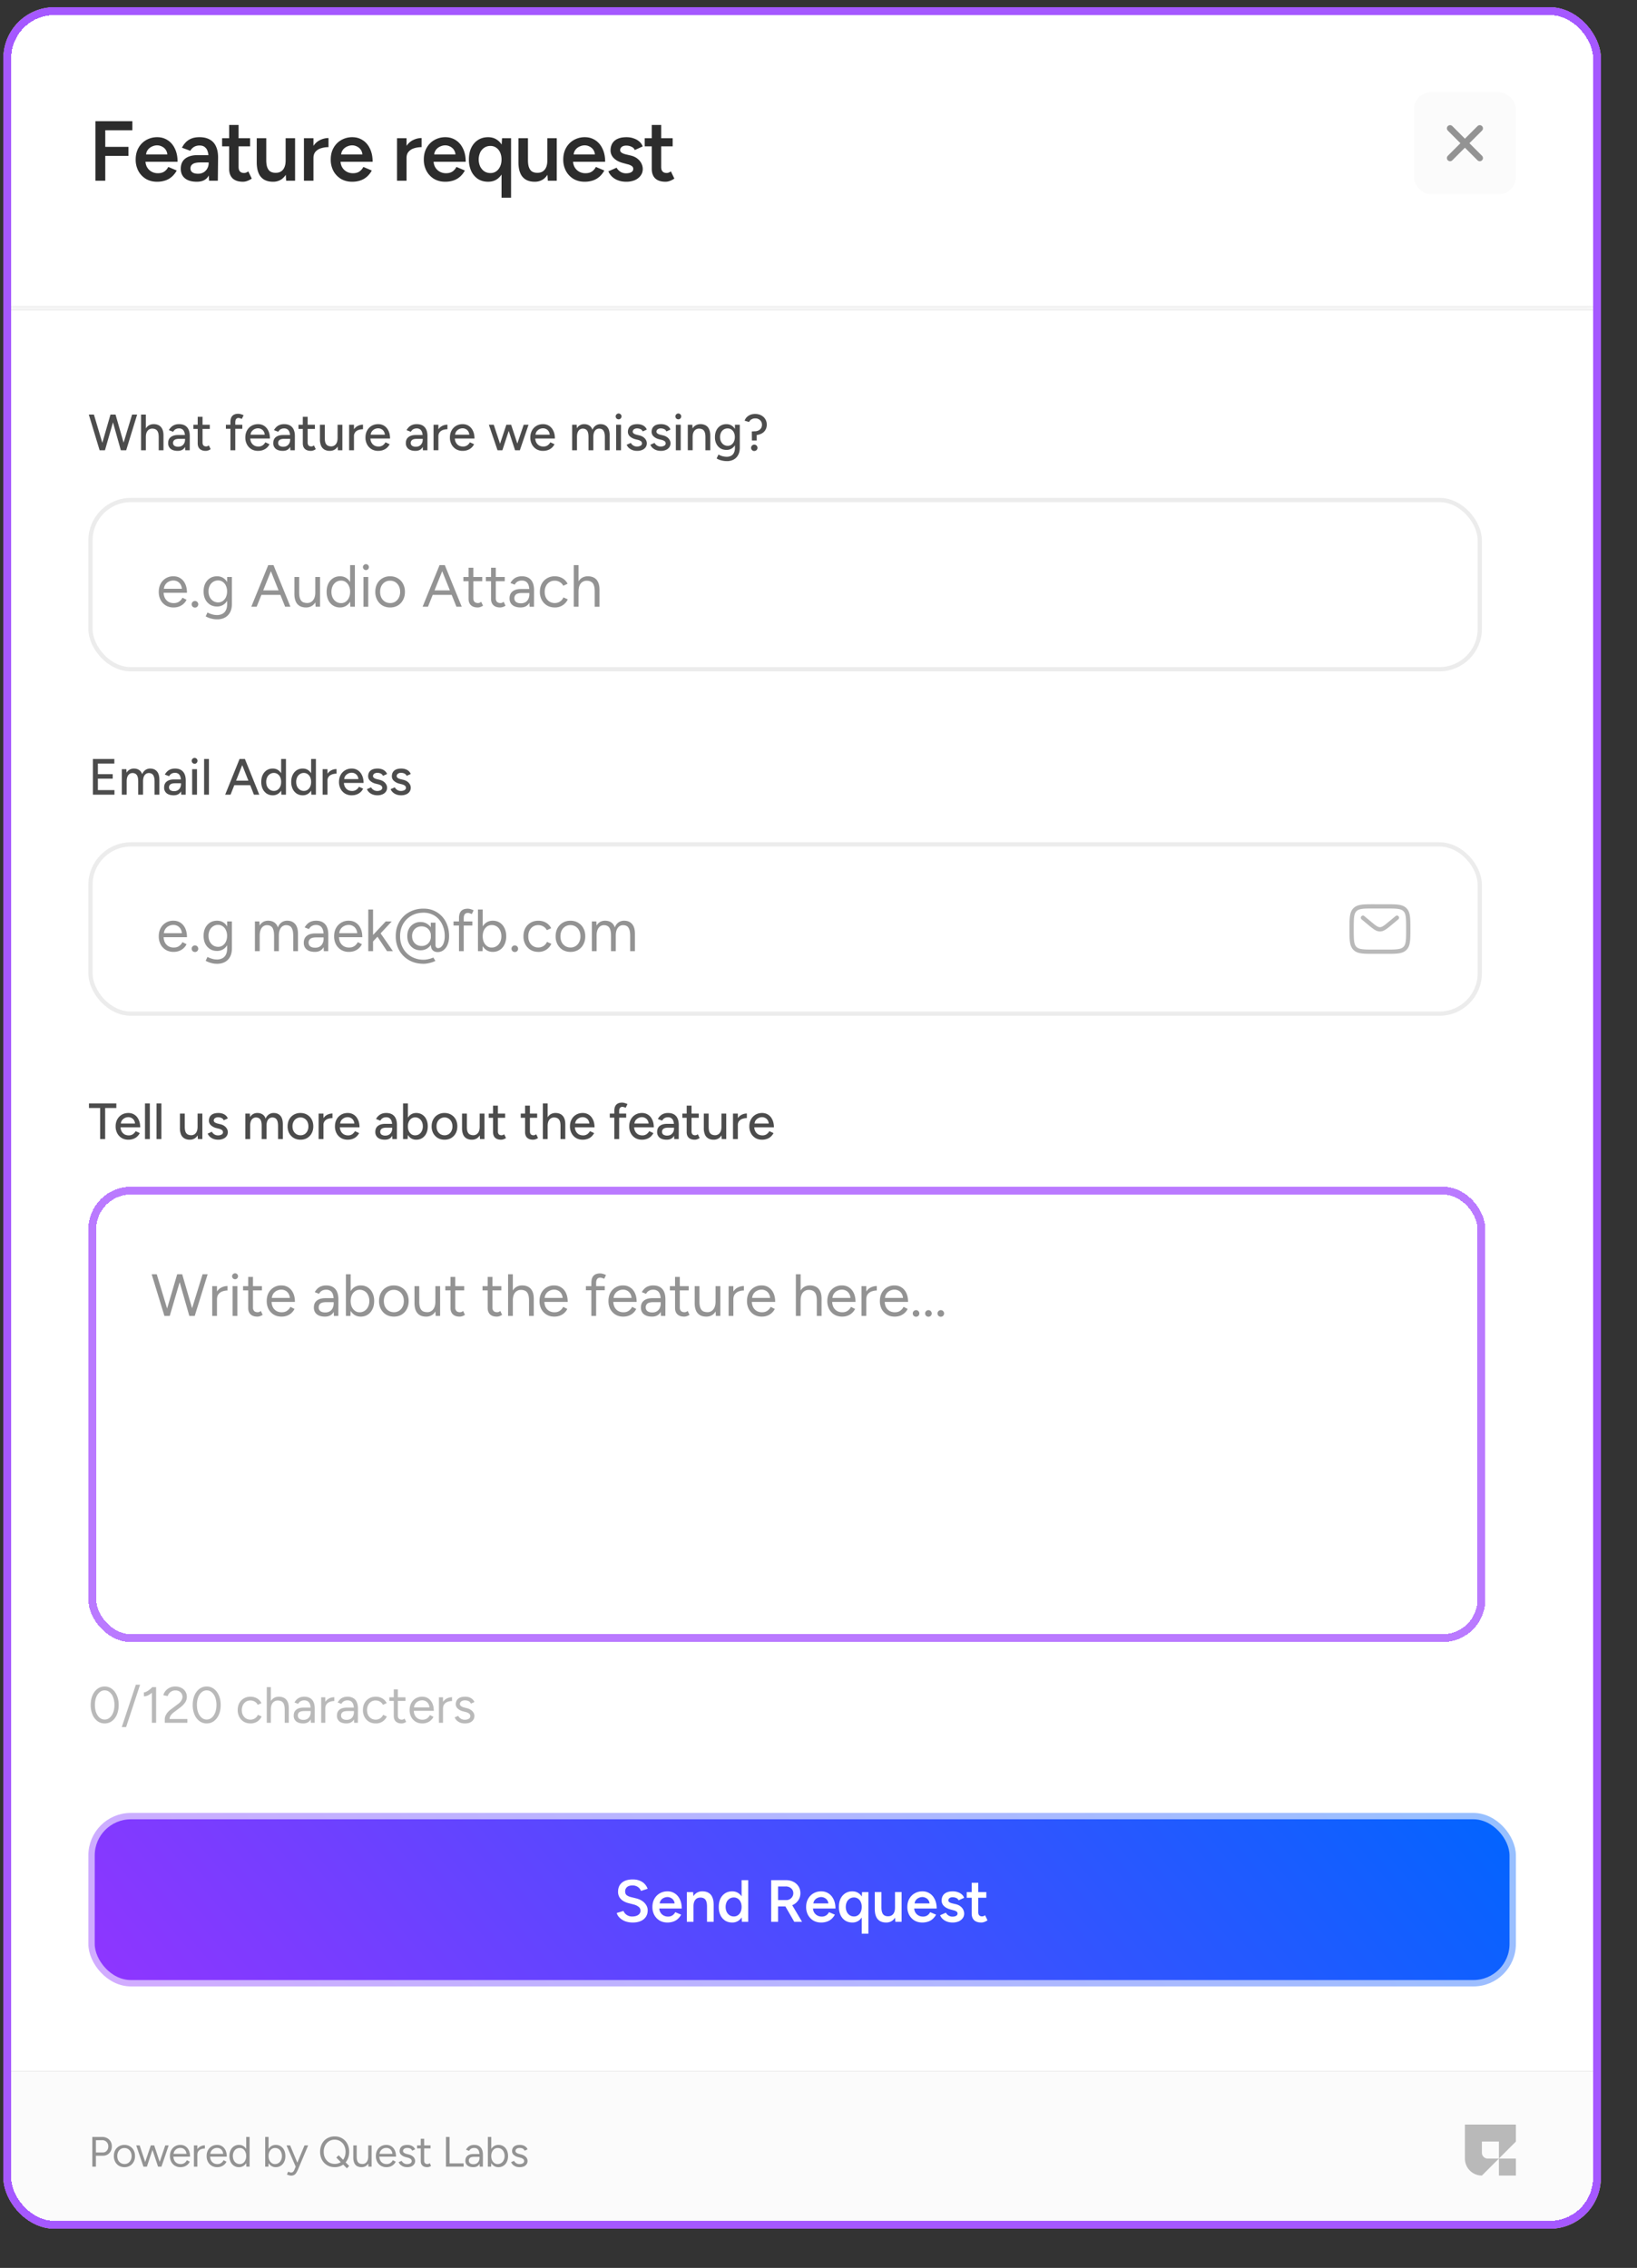 <svg xmlns="http://www.w3.org/2000/svg" width="148" height="205" fill="none"><rect width="100%" height="100%" fill="#333333" stroke="none"/><g clip-path="url(#a)"><mask id="b" fill="#fff"><path d="M.306.653h144.428v27.364H.306z"/></mask><path fill="#fff" d="M.306.653h144.428v27.364H.306z"/><path fill="#EFEFEF" d="M144.734 27.633H.306v.768h144.428z" mask="url(#b)"/><path fill="#2C2C2C" d="M8.625 16.335v-5.378h3.342v.815h-2.45v1.505h2.097v.815H9.517v2.243zm5.57.092q-.561 0-.999-.253a1.9 1.9 0 0 1-.684-.715 2.16 2.16 0 0 1-.245-1.045q0-.591.253-1.044.255-.454.691-.707a1.97 1.97 0 0 1 1.015-.261q.515 0 .93.269.414.26.652.76.246.5.246 1.19h-3.02l.116-.107q0 .353.154.615.153.254.407.392t.56.138q.353 0 .585-.154a1.1 1.1 0 0 0 .36-.415l.761.323a2 2 0 0 1-.415.538 1.7 1.7 0 0 1-.591.353 2.3 2.3 0 0 1-.776.123m-.991-2.358-.123-.108h2.166l-.115.108a.9.9 0 0 0-.138-.515.85.85 0 0 0-.354-.307.94.94 0 0 0-.437-.108q-.231 0-.461.108a.93.93 0 0 0-.385.307.82.82 0 0 0-.153.515m5.698 2.266-.038-.722V14.36q0-.393-.084-.653a.75.75 0 0 0-.262-.408q-.176-.146-.476-.146a1 1 0 0 0-.484.116.96.96 0 0 0-.353.36l-.753-.276q.123-.254.322-.468.208-.223.515-.354.315-.13.753-.13.56 0 .937.222.377.216.553.623.185.407.185.983l-.023 2.105zm-1.106.092q-.691 0-1.075-.307-.377-.307-.377-.868 0-.6.4-.914.407-.315 1.129-.315h1.03v.66h-.753q-.515 0-.723.146a.45.45 0 0 0-.207.4q0 .222.177.353.185.123.507.123a.96.96 0 0 0 .507-.13.9.9 0 0 0 .33-.346.96.96 0 0 0 .123-.484h.254q0 .783-.315 1.237-.315.445-1.007.445m4.167 0q-.606 0-.93-.3-.315-.306-.314-.875v-3.957h.852v3.795q0 .27.123.408.13.138.377.138.076 0 .169-.03a.8.8 0 0 0 .207-.116l.315.653a1.7 1.7 0 0 1-.4.207 1.1 1.1 0 0 1-.399.077m-1.882-3.196v-.737h2.528v.737zm5.79 3.104-.047-.707v-3.134h.853v3.841zm-2.659-1.875v-1.966h.86v1.967zm.86 0q0 .454.108.707.108.254.292.354.192.1.438.1.438.008.676-.285.238-.291.238-.837h.323q0 .607-.184 1.045a1.45 1.45 0 0 1-.508.66 1.35 1.35 0 0 1-.783.223q-.453 0-.784-.184a1.2 1.2 0 0 1-.5-.576q-.176-.393-.176-1.007v-.2zm3.976-.169q0-.621.238-1.021.239-.4.615-.592.384-.2.799-.2v.822q-.354 0-.669.1a1.06 1.06 0 0 0-.5.308q-.19.214-.191.568zm-.569 2.044v-3.841h.86v3.841zm4.35.092q-.56 0-.998-.253a1.9 1.9 0 0 1-.684-.715 2.16 2.16 0 0 1-.245-1.045q0-.591.253-1.044.254-.454.691-.707a1.97 1.97 0 0 1 1.014-.261q.516 0 .93.269.415.26.653.76.246.5.246 1.19h-3.02l.116-.107q0 .353.154.615.153.254.407.392t.56.138q.354 0 .584-.154a1.1 1.1 0 0 0 .361-.415l.761.323a2 2 0 0 1-.415.538 1.7 1.7 0 0 1-.591.353 2.3 2.3 0 0 1-.776.123m-.99-2.358-.123-.108h2.166l-.115.108a.9.9 0 0 0-.138-.515.85.85 0 0 0-.354-.307.94.94 0 0 0-.437-.108q-.231 0-.462.108a.93.93 0 0 0-.384.307.82.82 0 0 0-.153.515m5.623.222q0-.621.238-1.021.24-.4.615-.592.384-.2.799-.2v.822q-.353 0-.668.1a1.06 1.06 0 0 0-.5.308q-.192.214-.192.568zm-.568 2.044v-3.841h.86v3.841zm4.35.092q-.561 0-.999-.253a1.9 1.9 0 0 1-.683-.715 2.16 2.16 0 0 1-.246-1.045q0-.591.253-1.044.254-.454.692-.707a1.97 1.97 0 0 1 1.014-.261q.514 0 .93.269.415.26.652.76.246.5.246 1.19h-3.019l.115-.107q0 .353.154.615.153.254.407.392.255.138.56.138.354 0 .585-.154a1.1 1.1 0 0 0 .36-.415l.761.323a2 2 0 0 1-.415.538 1.7 1.7 0 0 1-.591.353 2.3 2.3 0 0 1-.776.123m-.991-2.358-.123-.108h2.166l-.115.108a.9.9 0 0 0-.138-.515.85.85 0 0 0-.353-.307.94.94 0 0 0-.438-.108q-.231 0-.461.108a.93.93 0 0 0-.384.307.82.82 0 0 0-.154.515m6.09 3.802v-4.663l.046-.714h.815v5.377zm-1.213-1.444q-.523 0-.915-.246a1.75 1.75 0 0 1-.607-.707 2.45 2.45 0 0 1-.215-1.06q0-.615.215-1.06.223-.453.607-.699.392-.253.915-.253.483 0 .83.253.353.246.537.7.184.445.184 1.06 0 .606-.184 1.06a1.57 1.57 0 0 1-.538.706q-.345.246-.83.246m.215-.784a.9.9 0 0 0 .514-.153q.231-.162.354-.438.13-.276.13-.638 0-.36-.13-.637a1 1 0 0 0-.354-.43.9.9 0 0 0-.522-.154 1 1 0 0 0-.545.154 1.07 1.07 0 0 0-.377.43 1.6 1.6 0 0 0-.138.637q.008.362.138.638.138.276.377.438.245.153.553.153m5.185.692-.046-.707v-3.134h.852v3.841zm-2.658-1.875v-1.966h.86v1.967zm.86 0q0 .454.108.707.107.254.292.354.192.1.438.1.437.008.676-.285.238-.291.238-.837h.322q0 .607-.184 1.045a1.45 1.45 0 0 1-.507.66 1.35 1.35 0 0 1-.784.223q-.453 0-.783-.184a1.2 1.2 0 0 1-.5-.576q-.176-.393-.176-1.007v-.2zm5.12 1.967q-.561 0-.999-.253a1.9 1.9 0 0 1-.683-.715 2.16 2.16 0 0 1-.246-1.045q0-.591.253-1.044.254-.454.692-.707a1.97 1.97 0 0 1 1.014-.261q.515 0 .93.269.415.26.652.76.246.5.246 1.19h-3.019l.115-.107q0 .353.154.615.153.254.407.392.255.138.56.138.354 0 .585-.154a1.1 1.1 0 0 0 .36-.415l.761.323a2 2 0 0 1-.415.538 1.7 1.7 0 0 1-.591.353 2.3 2.3 0 0 1-.776.123m-.99-2.358-.124-.108h2.167l-.116.108a.9.9 0 0 0-.138-.515.85.85 0 0 0-.353-.307.94.94 0 0 0-.438-.108q-.23 0-.461.108a.93.93 0 0 0-.384.307.82.82 0 0 0-.154.515m4.753 2.358q-.384 0-.707-.115a1.6 1.6 0 0 1-.553-.323 1.5 1.5 0 0 1-.353-.5l.745-.33q.116.215.338.362a.93.93 0 0 0 .507.146q.3 0 .476-.1.184-.108.184-.292a.3.3 0 0 0-.138-.27 1.1 1.1 0 0 0-.392-.16l-.36-.1q-.546-.138-.854-.438a.96.96 0 0 1-.307-.7q0-.575.369-.89.376-.315 1.075-.315.354 0 .646.107.3.1.515.292a1 1 0 0 1 .3.438l-.715.323a.54.54 0 0 0-.292-.292 1.05 1.05 0 0 0-.477-.108q-.261 0-.407.115a.36.36 0 0 0-.146.308q0 .114.13.215.132.092.377.153l.454.108q.375.092.614.292.239.192.354.438.114.238.115.484 0 .346-.2.607-.192.261-.53.407a2 2 0 0 1-.768.138m3.555 0q-.606 0-.93-.3-.315-.306-.314-.875v-3.957h.852v3.795q0 .27.123.408.13.138.377.138.076 0 .169-.03a.8.8 0 0 0 .207-.116l.315.653a1.7 1.7 0 0 1-.4.207 1.1 1.1 0 0 1-.399.077m-1.882-3.196v-.737h2.528v.737z"/><rect width="9.219" height="9.219" x="127.833" y="8.335" fill="#FBFBFB" rx="1.536"/><path stroke="#939393" stroke-linecap="round" stroke-linejoin="round" stroke-width=".576" d="m131.1 14.287 1.342-1.343 1.343 1.343m0-2.685-1.343 1.342-1.342-1.342"/><path fill="#fff" d="M.306 28.017h144.428V187.24H.306z"/><path fill="#4C4C4C" d="m10.966 40.7.977-3.227h.456l-.991 3.227zm-1.96 0-.977-3.227h.461L9.45 40.7zm.051 0 .931-3.227h.429L9.49 40.7zm1.867 0-.908-3.227h.429l.926 3.227zm1.829 0v-3.227h.433V40.7zm1.595 0v-1.18h.433v1.18zm0-1.18q0-.314-.074-.475a.45.45 0 0 0-.203-.23.65.65 0 0 0-.285-.07.53.53 0 0 0-.443.199q-.157.198-.157.557h-.184q0-.364.106-.622a.9.9 0 0 1 .309-.401.83.83 0 0 1 .48-.138.95.95 0 0 1 .47.11.74.74 0 0 1 .308.346q.111.231.106.608v.116zm2.4 1.18-.02-.401v-.802q0-.254-.06-.424a.5.5 0 0 0-.174-.258.5.5 0 0 0-.31-.088.64.64 0 0 0-.313.074.6.6 0 0 0-.216.23l-.387-.147q.082-.157.207-.277a.9.9 0 0 1 .3-.194q.174-.073.41-.073.327 0 .544.129.216.129.323.373.11.244.105.604l-.004 1.254zm-.678.055q-.41 0-.641-.184a.64.64 0 0 1-.226-.521q0-.355.235-.54.24-.188.664-.188h.64v.345h-.52q-.318 0-.447.102a.32.32 0 0 0-.13.272q0 .161.12.253a.6.6 0 0 0 .341.088.65.65 0 0 0 .328-.079.6.6 0 0 0 .216-.23.7.7 0 0 0 .079-.337h.152q0 .471-.203.747-.198.272-.608.272m2.529 0q-.347 0-.535-.175-.19-.18-.19-.512v-2.392h.439v2.328q0 .17.083.262.087.088.249.088.045 0 .101-.018a.6.6 0 0 0 .134-.074l.166.34q-.12.08-.23.116a.7.7 0 0 1-.217.037m-1.116-1.982v-.378h1.484v.378zm3.35 1.927V38.14q.001-.363.176-.548.175-.189.53-.189.105 0 .23.037.125.032.254.092l-.161.337a1 1 0 0 0-.29-.088q-.152 0-.227.101-.073.097-.073.305V40.7zm-.41-1.94v-.365h1.485v.364zm2.905 1.995q-.337 0-.595-.152a1.1 1.1 0 0 1-.405-.429 1.3 1.3 0 0 1-.148-.627q0-.354.148-.626.147-.273.405-.425.262-.156.6-.156.318 0 .557.161.24.157.374.452.138.29.138.686H22.54l.083-.069q0 .245.096.425.098.18.263.276.166.093.378.092a.65.65 0 0 0 .383-.106.8.8 0 0 0 .244-.276l.378.175q-.091.18-.24.318-.147.133-.35.207-.198.074-.447.074m-.678-1.392-.087-.07h1.456l-.083.07a.7.7 0 0 0-.083-.346.55.55 0 0 0-.22-.221.6.6 0 0 0-.31-.078.71.71 0 0 0-.576.295.6.6 0 0 0-.097.35m3.6 1.337-.019-.401v-.802q0-.254-.06-.424a.5.5 0 0 0-.175-.258.5.5 0 0 0-.309-.088.64.64 0 0 0-.313.074.6.6 0 0 0-.217.23l-.387-.147q.083-.157.207-.277a.9.9 0 0 1 .3-.194q.176-.073.41-.073.328 0 .544.129t.323.373q.11.244.106.604l-.005 1.254zm-.678.055q-.41 0-.64-.184a.64.64 0 0 1-.226-.521q0-.355.235-.54.24-.188.663-.188h.641v.345h-.52q-.32 0-.448.102a.32.32 0 0 0-.129.272q0 .161.12.253a.6.6 0 0 0 .34.088.65.65 0 0 0 .328-.079.6.6 0 0 0 .217-.23.7.7 0 0 0 .078-.337h.152q0 .471-.203.747-.197.272-.608.272m2.529 0q-.346 0-.535-.175-.189-.18-.189-.512v-2.392h.438v2.328q0 .17.083.262.087.088.249.088.046 0 .101-.018a.6.6 0 0 0 .134-.074l.166.34q-.12.08-.23.116a.7.7 0 0 1-.217.037m-1.116-1.982v-.378h1.485v.378zm3.563 1.927-.028-.424v-1.881h.433V40.7zm-1.623-1.125v-1.18h.438v1.18zm.438 0q0 .309.069.475.074.165.203.23a.7.7 0 0 0 .29.07.53.53 0 0 0 .438-.199q.157-.198.157-.558h.189q0 .364-.11.627a.87.87 0 0 1-.305.397.83.83 0 0 1-.484.138.97.97 0 0 1-.47-.11.74.74 0 0 1-.309-.346 1.5 1.5 0 0 1-.106-.609v-.115zm2.468-.115q0-.374.143-.609a.9.9 0 0 1 .37-.35q.225-.115.474-.115v.415q-.207 0-.396.064a.65.65 0 0 0-.305.203.57.57 0 0 0-.115.378zm-.267 1.24v-2.305h.438V40.7zm2.626.055a1.15 1.15 0 0 1-.595-.152 1.1 1.1 0 0 1-.405-.429 1.3 1.3 0 0 1-.148-.627q0-.354.148-.626.147-.273.405-.425.262-.156.6-.156.317 0 .557.161.24.157.373.452.14.29.139.686h-1.862l.082-.069q0 .245.097.425t.263.276q.166.093.378.092a.65.65 0 0 0 .383-.106.8.8 0 0 0 .244-.276l.378.175q-.092.18-.24.318-.147.133-.35.207-.198.074-.447.074m-.678-1.392-.087-.07h1.456l-.083.07a.7.7 0 0 0-.083-.346.55.55 0 0 0-.221-.221.6.6 0 0 0-.309-.078.71.71 0 0 0-.576.295.6.6 0 0 0-.097.35m4.725 1.337-.019-.401v-.802q0-.254-.06-.424a.5.5 0 0 0-.175-.258.5.5 0 0 0-.308-.088.64.64 0 0 0-.314.074.6.6 0 0 0-.217.23l-.387-.147q.084-.157.208-.277a.9.9 0 0 1 .3-.194q.174-.073.41-.073.327 0 .543.129t.323.373q.111.244.106.604l-.005 1.254zm-.678.055q-.41 0-.64-.184a.64.64 0 0 1-.226-.521q0-.355.235-.54.239-.188.664-.188h.64v.345h-.52q-.32 0-.448.102a.32.32 0 0 0-.129.272q0 .161.12.253a.6.6 0 0 0 .341.088.65.65 0 0 0 .327-.079.6.6 0 0 0 .217-.23.7.7 0 0 0 .078-.337h.152q0 .471-.202.747-.199.272-.609.272m1.907-1.295q0-.374.143-.609a.9.9 0 0 1 .368-.35q.227-.115.475-.115v.415q-.207 0-.396.064a.65.65 0 0 0-.304.203.57.57 0 0 0-.116.378zm-.268 1.24v-2.305h.438V40.7zm2.626.055a1.15 1.15 0 0 1-.594-.152 1.1 1.1 0 0 1-.406-.429 1.3 1.3 0 0 1-.148-.627q0-.354.148-.626.147-.273.406-.425.262-.156.599-.156.318 0 .557.161.24.157.374.452.138.29.138.686h-1.862l.083-.069q0 .245.097.425t.262.276q.166.093.378.092a.65.65 0 0 0 .383-.106.8.8 0 0 0 .244-.276l.378.175q-.091.18-.24.318-.147.133-.35.207-.197.074-.447.074m-.677-1.392-.088-.07h1.457l-.083.07a.7.7 0 0 0-.083-.346.55.55 0 0 0-.222-.221.6.6 0 0 0-.309-.078.71.71 0 0 0-.576.295.6.6 0 0 0-.096.35m5.42 1.337.78-2.305h.437L47 40.7zm-1.553 0 .765-2.305h.396L45.42 40.7zm-.033 0-.783-2.305h.442l.761 2.305zm1.586 0-.756-2.305h.401l.76 2.305zm2.527.055a1.15 1.15 0 0 1-.595-.152 1.1 1.1 0 0 1-.405-.429 1.3 1.3 0 0 1-.148-.627q0-.354.148-.626.147-.273.405-.425.263-.156.6-.156.317 0 .557.161.24.157.373.452.14.29.139.686h-1.862l.083-.069q0 .245.096.425.098.18.263.276.166.093.378.092a.65.65 0 0 0 .383-.106.8.8 0 0 0 .244-.276l.378.175q-.092.18-.24.318-.147.133-.35.207-.198.074-.447.074m-.678-1.392-.087-.07h1.456l-.083.07a.7.7 0 0 0-.083-.346.55.55 0 0 0-.22-.221.6.6 0 0 0-.31-.078.71.71 0 0 0-.576.295.6.6 0 0 0-.097.35m3.31 1.337v-2.305h.41l.018.318a.75.75 0 0 1 .66-.373q.275 0 .47.129.194.124.28.382a.83.83 0 0 1 .287-.378.73.73 0 0 1 .438-.133q.39 0 .613.258.221.253.216.783V40.7h-.433v-1.18q0-.314-.07-.475a.44.44 0 0 0-.174-.23.54.54 0 0 0-.258-.07.47.47 0 0 0-.401.199q-.14.198-.139.557V40.7h-.438v-1.18q0-.314-.064-.475a.43.43 0 0 0-.18-.23.54.54 0 0 0-.258-.07.47.47 0 0 0-.401.199q-.138.198-.138.557V40.7zm3.98 0v-2.305h.438V40.7zm.22-2.794a.268.268 0 0 1-.263-.267q.001-.11.08-.184a.25.25 0 0 1 .184-.079q.11 0 .184.079.08.073.079.184 0 .106-.079.189a.24.24 0 0 1-.184.078m1.684 2.849q-.244 0-.437-.074a1 1 0 0 1-.323-.198.8.8 0 0 1-.194-.281l.378-.166a.6.6 0 0 0 .221.235.6.6 0 0 0 .328.092.65.65 0 0 0 .327-.074q.13-.074.13-.207a.24.24 0 0 0-.098-.203.8.8 0 0 0-.28-.12l-.218-.055a1.13 1.13 0 0 1-.502-.263.55.55 0 0 1-.175-.396q0-.337.216-.52.218-.186.641-.185.208 0 .378.06a.8.8 0 0 1 .295.17.6.6 0 0 1 .175.263l-.368.166a.37.37 0 0 0-.19-.203.7.7 0 0 0-.313-.07.46.46 0 0 0-.29.084.26.26 0 0 0-.106.221q0 .078.087.152.092.07.268.115l.249.06q.225.056.373.17a.75.75 0 0 1 .221.254q.075.14.074.29 0 .209-.115.365a.7.7 0 0 1-.31.235q-.193.083-.442.083m2.143 0q-.245 0-.438-.074a1 1 0 0 1-.322-.198.8.8 0 0 1-.194-.281l.378-.166a.6.6 0 0 0 .221.235.6.6 0 0 0 .327.092.65.65 0 0 0 .328-.074q.129-.074.129-.207a.24.24 0 0 0-.097-.203.8.8 0 0 0-.281-.12l-.217-.055a1.1 1.1 0 0 1-.502-.263.55.55 0 0 1-.175-.396q0-.337.216-.52.217-.186.64-.185.209 0 .379.06.175.06.295.17a.6.6 0 0 1 .175.263l-.369.166a.37.37 0 0 0-.189-.203.7.7 0 0 0-.313-.07.46.46 0 0 0-.29.084.26.26 0 0 0-.107.221q0 .078.088.152.091.07.267.115l.25.06q.225.056.373.17a.75.75 0 0 1 .22.254.6.6 0 0 1 .075.29q0 .209-.116.365a.7.7 0 0 1-.308.235 1.1 1.1 0 0 1-.443.083m1.35-.055v-2.305h.438V40.7zm.221-2.794a.268.268 0 0 1-.263-.267q0-.11.079-.184a.25.25 0 0 1 .184-.079q.11 0 .184.079.08.073.079.184 0 .106-.079.189a.24.24 0 0 1-.184.078m.858 2.794v-2.305h.41l.028.424v1.88zm1.595 0v-1.18h.438v1.18zm0-1.18q0-.314-.073-.475a.43.43 0 0 0-.199-.23.7.7 0 0 0-.29-.07.53.53 0 0 0-.438.199q-.157.198-.157.557h-.189q0-.364.106-.622a.9.9 0 0 1 .31-.401.83.83 0 0 1 .479-.138.95.95 0 0 1 .47.11.7.7 0 0 1 .309.346q.11.231.11.608v.116zm1.943 2.161q-.23 0-.42-.046a2 2 0 0 1-.317-.096 1.4 1.4 0 0 1-.194-.097l.166-.355q.06.036.17.083.112.05.259.083.147.036.327.037.212 0 .378-.088a.58.58 0 0 0 .258-.263 1 1 0 0 0 .097-.46v-2.084h.438v2.074q0 .397-.152.664a.98.98 0 0 1-.41.41 1.25 1.25 0 0 1-.6.139m-.041-1.014q-.314 0-.549-.142a1.04 1.04 0 0 1-.364-.406 1.35 1.35 0 0 1-.129-.604q0-.354.13-.618.133-.262.363-.41a1 1 0 0 1 .549-.147q.285 0 .498.147a.93.93 0 0 1 .332.415q.12.263.12.618 0 .34-.12.603a.9.9 0 0 1-.332.402.87.87 0 0 1-.498.142m.11-.368q.195 0 .337-.102a.73.73 0 0 0 .226-.28 1 1 0 0 0 .083-.411.94.94 0 0 0-.083-.406.65.65 0 0 0-.23-.272.57.57 0 0 0-.337-.101.65.65 0 0 0-.6.373.9.9 0 0 0-.087.406q0 .23.088.41.092.175.244.281a.65.65 0 0 0 .36.102m2.19-.484-.01-.816.267-.014a.7.7 0 0 0 .466-.161.54.54 0 0 0 .184-.434.54.54 0 0 0-.17-.41.62.62 0 0 0-.447-.161.63.63 0 0 0-.346.097.46.46 0 0 0-.198.23l-.406-.12a.84.84 0 0 1 .341-.438q.249-.17.609-.17.309 0 .543.124a.92.92 0 0 1 .508.848.9.9 0 0 1-.116.461.83.83 0 0 1-.318.318 1.15 1.15 0 0 1-.474.148v.498zm.216.95a.28.28 0 0 1-.29-.287q0-.12.082-.202a.28.28 0 0 1 .208-.083q.12 0 .203.083a.28.28 0 0 1 .083.202q0 .12-.083.203a.28.28 0 0 1-.203.083"/><rect width="125.606" height="15.298" x="8.18" y="45.197" stroke="#ECECEC" stroke-width=".384" rx="3.649"/><path fill="#939393" d="M15.688 54.91a1.34 1.34 0 0 1-.694-.177 1.3 1.3 0 0 1-.473-.5 1.55 1.55 0 0 1-.167-.732q0-.414.167-.731a1.27 1.27 0 0 1 1.156-.678q.377 0 .65.188.275.183.426.517.15.333.15.785h-2.22l.107-.092q0 .323.113.554a.85.85 0 0 0 .328.355q.21.118.478.118.285 0 .479-.134a.9.9 0 0 0 .307-.355l.37.188q-.101.21-.274.366a1.2 1.2 0 0 1-.398.242 1.4 1.4 0 0 1-.505.086m-.871-1.602-.113-.087h1.855l-.113.092a.9.9 0 0 0-.102-.447.74.74 0 0 0-.274-.29.76.76 0 0 0-.398-.102.9.9 0 0 0-.42.102.794.794 0 0 0-.436.731m2.812 1.613a.3.3 0 0 1-.215-.086.3.3 0 0 1-.086-.21q0-.124.086-.21a.295.295 0 0 1 .424 0 .297.297 0 0 1 0 .42.28.28 0 0 1-.21.086m2.011 1.065q-.258 0-.473-.054a2.1 2.1 0 0 1-.57-.215l.161-.35a2.3 2.3 0 0 0 .5.188q.178.043.377.043a1 1 0 0 0 .462-.107.7.7 0 0 0 .323-.328q.118-.22.118-.57v-2.436h.43v2.43q0 .463-.172.775a1.12 1.12 0 0 1-.473.468q-.3.156-.683.156m-.016-1.162q-.36 0-.635-.172a1.2 1.2 0 0 1-.43-.479q-.15-.312-.15-.71 0-.408.15-.715.156-.312.43-.484.275-.171.635-.172.339 0 .591.172.253.172.393.484.145.307.145.715 0 .404-.145.71a1.13 1.13 0 0 1-.393.479 1.03 1.03 0 0 1-.591.172m.102-.371a.7.7 0 0 0 .42-.13.86.86 0 0 0 .284-.349q.103-.225.103-.521 0-.285-.108-.506a.8.8 0 0 0-.285-.35.7.7 0 0 0-.42-.129.8.8 0 0 0-.451.13.86.86 0 0 0-.307.35 1.14 1.14 0 0 0-.107.505q0 .295.113.521a.9.9 0 0 0 .306.35q.2.129.452.129m6.055.392-1.51-3.764h.456l1.533 3.764zm-3.06 0 1.533-3.764h.462l-1.51 3.764zm.726-1.07v-.408h2.092v.408zm5.086 1.07-.027-.494v-2.194h.43v2.689zm-1.914-1.312v-1.376h.43v1.376zm.43 0q0 .398.091.608.092.21.253.29.167.075.371.076a.65.65 0 0 0 .543-.253q.2-.253.2-.705h.21q0 .426-.125.732a1 1 0 0 1-.36.468.97.97 0 0 1-.57.161q-.311 0-.549-.124a.86.86 0 0 1-.365-.403q-.13-.28-.13-.72v-.13zm4.628 1.313-.021-.5V51.08h.43v3.764zm-.93.064a1.14 1.14 0 0 1-1.065-.672q-.15-.322-.15-.737 0-.42.15-.737.156-.317.43-.494.275-.178.635-.178.339 0 .591.178.258.177.398.494.14.318.14.737 0 .414-.14.737a1.14 1.14 0 0 1-.398.495 1 1 0 0 1-.591.177m.096-.393a.7.7 0 0 0 .42-.129.85.85 0 0 0 .285-.36q.108-.231.108-.527t-.108-.527a.85.85 0 0 0-.285-.36.7.7 0 0 0-.425-.13.8.8 0 0 0-.452.13.9.9 0 0 0-.306.36q-.113.231-.113.527t.113.527.312.36a.8.8 0 0 0 .451.13m2.022.328v-2.688h.43v2.689zm.22-3.312a.26.26 0 0 1-.187-.08.26.26 0 0 1-.081-.19q0-.111.08-.187a.26.26 0 0 1 .189-.08q.113 0 .188.08.08.075.08.188a.26.26 0 0 1-.08.188.25.25 0 0 1-.188.08m2.192 3.377a1.37 1.37 0 0 1-.7-.177 1.3 1.3 0 0 1-.473-.5 1.5 1.5 0 0 1-.172-.732q0-.414.167-.731.172-.318.473-.495.306-.183.694-.183.397 0 .699.183.306.177.473.495.172.317.172.731t-.172.731a1.26 1.26 0 0 1-.468.5 1.34 1.34 0 0 1-.693.178m0-.398a.84.84 0 0 0 .468-.129.9.9 0 0 0 .311-.355 1.1 1.1 0 0 0 .119-.527q0-.3-.119-.527a.87.87 0 0 0-.317-.355.87.87 0 0 0-.473-.129.86.86 0 0 0-.468.13.9.9 0 0 0-.317.354q-.113.225-.113.527 0 .296.113.527a.9.9 0 0 0 .322.355q.21.129.474.129m5.991.334-1.511-3.765h.457l1.533 3.764zm-3.06 0 1.533-3.765h.462l-1.51 3.764zm.726-1.07v-.41h2.092v.41zm4.253 1.134q-.393 0-.608-.204-.215-.205-.215-.576v-2.812h.43v2.77q0 .203.108.316.112.108.312.108a.5.5 0 0 0 .123-.016.7.7 0 0 0 .167-.097l.167.35a1 1 0 0 1-.253.123.7.7 0 0 1-.231.038m-1.291-2.371v-.382h1.705v.382zm3.323 2.371q-.392 0-.608-.204-.215-.205-.215-.576v-2.812h.43v2.77q0 .203.108.316.113.108.312.108a.5.5 0 0 0 .124-.016.7.7 0 0 0 .166-.097l.167.35a1 1 0 0 1-.253.123.7.7 0 0 1-.231.038m-1.29-2.371v-.382h1.704v.382zm3.952 2.307-.022-.441v-.98q0-.316-.07-.52a.6.6 0 0 0-.22-.318.66.66 0 0 0-.393-.108.76.76 0 0 0-.381.092.66.66 0 0 0-.258.28l-.388-.151q.102-.188.248-.323a.95.95 0 0 1 .339-.21q.194-.075.44-.075.378 0 .619.15a.9.9 0 0 1 .371.436q.123.285.118.71l-.005 1.458zm-.807.064q-.472 0-.742-.215-.263-.22-.263-.608 0-.408.269-.624.274-.22.763-.22h.77v.36h-.673q-.376 0-.538.124a.43.43 0 0 0-.156.355q0 .21.156.333.156.12.436.119a.8.8 0 0 0 .403-.097.68.68 0 0 0 .264-.285.95.95 0 0 0 .096-.441h.183q0 .549-.247.876-.248.323-.72.323m3.091 0q-.398 0-.704-.177a1.3 1.3 0 0 1-.479-.5 1.5 1.5 0 0 1-.172-.732q0-.414.167-.731.172-.318.478-.495.307-.183.7-.183.387 0 .693.178.307.177.468.5l-.393.177a.8.8 0 0 0-.312-.333.9.9 0 0 0-.467-.124.86.86 0 0 0-.468.13.9.9 0 0 0-.317.36q-.113.225-.113.521t.113.527a.9.9 0 0 0 .322.355q.21.129.473.129a.84.84 0 0 0 .785-.51l.393.177a1.25 1.25 0 0 1-1.167.731m1.71-.064V51.08h.43v3.764zm1.893 0v-1.377h.43v1.377zm0-1.377q0-.398-.096-.608a.53.53 0 0 0-.253-.285.8.8 0 0 0-.366-.08.67.67 0 0 0-.554.252q-.193.248-.193.705h-.21q0-.425.123-.732.13-.306.366-.468a1 1 0 0 1 .57-.16q.312 0 .549.128.236.124.365.398.135.275.13.72v.13z"/><path fill="#4C4C4C" d="M8.398 71.833v-3.227h1.94v.415H8.85v.959h1.341v.405H8.85v1.033h1.498v.414zm2.617 0v-2.305h.41l.019.318a.75.75 0 0 1 .66-.374q.275 0 .47.13.192.123.28.382a.83.83 0 0 1 .286-.378.73.73 0 0 1 .438-.133q.392 0 .613.258.222.254.217.783v1.319h-.433v-1.18q0-.315-.07-.475a.44.44 0 0 0-.175-.23.54.54 0 0 0-.258-.07.47.47 0 0 0-.4.198q-.14.199-.14.558v1.198h-.437v-1.18q0-.313-.065-.474a.43.43 0 0 0-.18-.23.54.54 0 0 0-.258-.07.47.47 0 0 0-.4.198q-.14.199-.139.558v1.198zm5.368 0-.019-.401v-.803q0-.253-.06-.424a.5.5 0 0 0-.175-.258.5.5 0 0 0-.309-.087.64.64 0 0 0-.313.073.6.6 0 0 0-.217.23l-.387-.147q.083-.156.207-.276a.9.9 0 0 1 .3-.194 1.1 1.1 0 0 1 .41-.074q.328 0 .544.13.217.129.323.373.11.244.106.604l-.005 1.254zm-.678.055q-.41 0-.64-.184a.64.64 0 0 1-.226-.521q0-.355.235-.54.24-.189.663-.189h.641v.346h-.52q-.32 0-.448.101a.32.32 0 0 0-.129.272q0 .161.12.254a.6.6 0 0 0 .34.087.65.65 0 0 0 .328-.078.6.6 0 0 0 .217-.23.7.7 0 0 0 .078-.337h.152q0 .471-.202.747-.199.272-.609.272m1.667-.056v-2.304h.438v2.304zm.221-2.793a.268.268 0 0 1-.263-.267q0-.11.079-.184a.25.25 0 0 1 .184-.079q.11 0 .185.079.078.073.078.184 0 .105-.078.189a.24.24 0 0 1-.185.078m.859 2.793v-3.226h.438v3.227zm4.506 0-1.277-3.226h.461l1.3 3.227zm-2.6 0 1.3-3.226h.461l-1.276 3.227zm.614-.861v-.406h1.857v.406zm4.465.861-.019-.428v-2.798h.434v3.227zm-.775.056a1 1 0 0 1-.548-.152 1.05 1.05 0 0 1-.364-.424 1.46 1.46 0 0 1-.13-.632q0-.364.13-.631.133-.273.364-.424a1 1 0 0 1 .548-.153q.29 0 .503.153a.96.96 0 0 1 .332.424q.114.267.115.631 0 .36-.115.632a.96.96 0 0 1-.332.424.84.84 0 0 1-.503.152m.102-.397q.194 0 .34-.101a.7.7 0 0 0 .231-.286q.084-.184.083-.424 0-.24-.083-.42a.67.67 0 0 0-.23-.285.58.58 0 0 0-.346-.106.63.63 0 0 0-.36.106.7.7 0 0 0-.244.286.95.95 0 0 0-.087.42q0 .239.087.423a.75.75 0 0 0 .25.286.65.65 0 0 0 .359.101m3.383.341-.019-.428v-2.798h.433v3.227zm-.775.056a1 1 0 0 1-.548-.152 1.05 1.05 0 0 1-.364-.424 1.46 1.46 0 0 1-.13-.632q0-.364.13-.631.133-.273.364-.424a1 1 0 0 1 .548-.153q.29 0 .503.153a.96.96 0 0 1 .331.424q.116.267.116.631 0 .36-.116.632a.96.96 0 0 1-.331.424.84.84 0 0 1-.503.152m.102-.397q.193 0 .34-.101a.7.7 0 0 0 .231-.286q.083-.184.083-.424t-.083-.42a.67.67 0 0 0-.23-.285.58.58 0 0 0-.346-.106.63.63 0 0 0-.36.106.7.7 0 0 0-.244.286.95.95 0 0 0-.087.42q0 .239.087.423a.75.75 0 0 0 .25.286.65.65 0 0 0 .359.101m1.963-.898q0-.374.143-.609a.9.9 0 0 1 .368-.35 1 1 0 0 1 .475-.115v.414q-.207 0-.396.065a.65.65 0 0 0-.305.203.57.57 0 0 0-.115.378zm-.268 1.24v-2.305h.438v2.304zm2.626.055a1.15 1.15 0 0 1-.595-.152 1.1 1.1 0 0 1-.405-.429 1.3 1.3 0 0 1-.148-.627q0-.354.148-.627.147-.271.405-.424.263-.156.6-.157.318 0 .557.162.24.156.374.452.138.29.138.686h-1.862l.083-.069q0 .244.097.424t.262.277q.166.092.378.092a.65.65 0 0 0 .383-.106.8.8 0 0 0 .244-.276l.378.175q-.091.18-.24.318a1.1 1.1 0 0 1-.35.207q-.198.074-.447.074m-.678-1.392-.087-.07h1.456l-.082.07a.7.7 0 0 0-.084-.346.55.55 0 0 0-.22-.221.6.6 0 0 0-.31-.079.71.71 0 0 0-.576.296.6.6 0 0 0-.096.35m3.01 1.392q-.245 0-.438-.074a1 1 0 0 1-.323-.198.8.8 0 0 1-.193-.281l.378-.166a.6.6 0 0 0 .22.235.6.6 0 0 0 .328.092.65.65 0 0 0 .327-.074q.13-.073.13-.207a.24.24 0 0 0-.097-.203.8.8 0 0 0-.282-.12l-.216-.055a1.13 1.13 0 0 1-.503-.263.55.55 0 0 1-.175-.396q0-.337.217-.521.216-.184.64-.184.208 0 .379.06a.8.8 0 0 1 .294.17.6.6 0 0 1 .176.263l-.37.166a.37.37 0 0 0-.188-.203.7.7 0 0 0-.313-.07.46.46 0 0 0-.29.084.26.26 0 0 0-.107.22q0 .08.088.153.091.069.267.115l.249.06q.225.056.373.17a.75.75 0 0 1 .221.254q.075.139.074.29 0 .208-.115.365a.7.7 0 0 1-.309.235 1.1 1.1 0 0 1-.442.083m2.142 0q-.244 0-.437-.074a1 1 0 0 1-.323-.198.8.8 0 0 1-.194-.281l.378-.166a.6.6 0 0 0 .221.235.6.6 0 0 0 .328.092.65.65 0 0 0 .327-.074q.13-.073.13-.207a.24.24 0 0 0-.098-.203.8.8 0 0 0-.28-.12l-.218-.055a1.13 1.13 0 0 1-.502-.263.55.55 0 0 1-.175-.396q0-.337.216-.521.217-.184.641-.184.208 0 .378.06a.8.8 0 0 1 .295.17.6.6 0 0 1 .175.263l-.368.166a.37.37 0 0 0-.19-.203.7.7 0 0 0-.313-.07.46.46 0 0 0-.29.084.26.26 0 0 0-.106.22q0 .08.087.153.092.069.268.115l.249.06q.226.056.373.17a.75.75 0 0 1 .221.254q.074.139.074.29 0 .208-.115.365a.7.7 0 0 1-.31.235q-.193.083-.442.083"/><rect width="125.606" height="15.298" x="8.18" y="76.329" stroke="#ECECEC" stroke-width=".384" rx="3.649"/><path fill="#939393" d="M15.688 86.043a1.34 1.34 0 0 1-.694-.178 1.3 1.3 0 0 1-.473-.5 1.55 1.55 0 0 1-.167-.731q0-.414.167-.731a1.27 1.27 0 0 1 1.156-.678q.377 0 .65.188.275.183.426.516.15.334.15.785h-2.22l.107-.09q0 .322.113.553a.85.85 0 0 0 .328.355q.21.118.478.118.285 0 .479-.134a.9.9 0 0 0 .307-.355l.37.188q-.101.21-.274.366a1.2 1.2 0 0 1-.398.242q-.226.086-.505.086m-.871-1.603-.113-.086h1.855l-.113.092a.9.9 0 0 0-.102-.447.74.74 0 0 0-.274-.29.76.76 0 0 0-.398-.102.9.9 0 0 0-.42.102.794.794 0 0 0-.436.731m2.812 1.614a.3.3 0 0 1-.215-.087.3.3 0 0 1-.086-.21q0-.123.086-.209a.294.294 0 0 1 .424 0 .297.297 0 0 1 0 .42.28.28 0 0 1-.21.086m2.011 1.064q-.258 0-.473-.053a2.2 2.2 0 0 1-.57-.216l.161-.35a2.3 2.3 0 0 0 .5.19q.178.042.377.042a1 1 0 0 0 .462-.107.7.7 0 0 0 .323-.328q.118-.22.118-.57V83.29h.43v2.43q0 .463-.172.775a1.12 1.12 0 0 1-.473.467q-.3.156-.683.156m-.016-1.161q-.36 0-.635-.172a1.2 1.2 0 0 1-.43-.479q-.15-.312-.15-.71 0-.408.15-.715a1.2 1.2 0 0 1 .43-.484q.275-.172.635-.172.339 0 .591.172.253.172.393.484.145.306.145.715 0 .404-.145.71a1.13 1.13 0 0 1-.393.479 1.03 1.03 0 0 1-.591.172m.102-.371a.7.7 0 0 0 .42-.13.86.86 0 0 0 .284-.349q.103-.225.103-.522 0-.285-.108-.505a.8.8 0 0 0-.285-.35.7.7 0 0 0-.42-.129.8.8 0 0 0-.451.13.86.86 0 0 0-.307.349 1.14 1.14 0 0 0-.107.505q0 .297.113.522a.9.9 0 0 0 .306.35q.2.129.452.129m3.323.392V83.29h.404l.021.376a.9.9 0 0 1 .317-.328.9.9 0 0 1 .452-.113q.322 0 .549.15.231.15.333.458a.96.96 0 0 1 .328-.452.88.88 0 0 1 .522-.156q.45 0 .71.301.262.301.258.914v1.538h-.43v-1.376q0-.399-.087-.608-.08-.21-.22-.285a.63.63 0 0 0-.323-.08.57.57 0 0 0-.494.252q-.178.248-.178.704v1.393h-.43v-1.376q0-.399-.086-.608a.5.5 0 0 0-.226-.285.63.63 0 0 0-.323-.08.57.57 0 0 0-.489.252q-.177.248-.177.704v1.393zm6.23 0-.02-.44v-.98a1.6 1.6 0 0 0-.07-.521.6.6 0 0 0-.221-.317.66.66 0 0 0-.393-.108.76.76 0 0 0-.381.092.66.66 0 0 0-.259.28l-.387-.151q.102-.189.248-.323a.95.95 0 0 1 .338-.21q.194-.075.441-.075.376 0 .619.15a.9.9 0 0 1 .37.436q.124.285.12.71l-.006 1.457zm-.806.065q-.473 0-.742-.215-.264-.22-.264-.608 0-.408.27-.624.274-.22.763-.22h.769v.36h-.672q-.376 0-.538.124a.43.43 0 0 0-.156.355q0 .21.156.333.157.118.436.118a.8.8 0 0 0 .403-.096.68.68 0 0 0 .264-.285.95.95 0 0 0 .096-.441h.183q0 .547-.247.876-.248.323-.72.323m3.07 0a1.34 1.34 0 0 1-.694-.178 1.3 1.3 0 0 1-.473-.5 1.55 1.55 0 0 1-.167-.731q0-.414.167-.731a1.27 1.27 0 0 1 1.156-.678q.376 0 .65.188.275.183.425.516.15.334.15.785h-2.22l.107-.09q0 .322.113.553a.85.85 0 0 0 .328.355q.21.118.479.118.285 0 .479-.134a.9.9 0 0 0 .306-.355l.371.188q-.102.21-.274.366a1.2 1.2 0 0 1-.398.242q-.226.086-.506.086m-.872-1.603-.113-.086h1.856l-.113.092a.9.9 0 0 0-.102-.447.74.74 0 0 0-.275-.29.76.76 0 0 0-.398-.102.9.9 0 0 0-.42.102.795.795 0 0 0-.436.731m3.049.672-.274-.295 1.43-1.527h.543zm-.42.866v-3.764h.43v3.764zm1.694 0-1.021-1.543.28-.301 1.274 1.844zm3.31 1.14q-.56 0-1.022-.182a2.34 2.34 0 0 1-1.318-1.307 2.7 2.7 0 0 1-.183-1.006q0-.549.183-1 .189-.457.522-.79.339-.334.801-.517a2.7 2.7 0 0 1 1.017-.183q.506 0 .924.183.42.183.732.516.312.334.478.79.167.453.167 1.001h-.392q0-.468-.146-.855a2 2 0 0 0-.392-.672 1.7 1.7 0 0 0-.608-.441 1.85 1.85 0 0 0-.763-.156q-.474 0-.86.156a2 2 0 0 0-1.114 1.113 2.3 2.3 0 0 0-.156.855q0 .468.156.855t.44.672.673.441q.387.162.86.162.21 0 .452-.06.247-.053.42-.14l.193.302q-.225.118-.527.188-.3.075-.537.075m-.285-1.22a1.2 1.2 0 0 1-.619-.162 1.2 1.2 0 0 1-.425-.457q-.15-.29-.15-.661 0-.377.15-.662a1.16 1.16 0 0 1 1.044-.613q.344 0 .602.167.263.162.414.446t.15.662q0 .371-.15.661t-.414.457a1.1 1.1 0 0 1-.602.162m.102-.388a.83.83 0 0 0 .435-.113.8.8 0 0 0 .302-.317 1 1 0 0 0 .107-.462.9.9 0 0 0-.108-.457.8.8 0 0 0-.3-.312.86.86 0 0 0-.442-.113.87.87 0 0 0-.446.113.84.84 0 0 0-.301.312.9.9 0 0 0-.108.457q0 .258.108.462a.87.87 0 0 0 .306.317.87.87 0 0 0 .447.113m1.462.549a.7.7 0 0 1-.338-.075.5.5 0 0 1-.215-.22.8.8 0 0 1-.07-.34l.414-.01q0 .134.064.215a.21.21 0 0 0 .167.075.42.42 0 0 0 .312-.14.9.9 0 0 0 .215-.382 1.8 1.8 0 0 0 .08-.559h.393q0 .42-.129.742a1.2 1.2 0 0 1-.366.511.83.83 0 0 1-.527.183m-.623-.635-.011-2.022h.425v2.012zm2.54.554v-2.995q0-.42.193-.63.199-.214.602-.214.108 0 .242.037.135.038.285.108l-.161.339a3 3 0 0 0-.21-.076.5.5 0 0 0-.145-.027q-.188 0-.285.124-.092.119-.092.371v2.963zm-.495-2.317v-.371h1.704v.37zm2.21 2.317v-3.764h.43v3.264l-.02.5zm1.34.065q-.339 0-.597-.178a1.16 1.16 0 0 1-.393-.494 1.8 1.8 0 0 1-.14-.737q0-.42.14-.737t.393-.495q.258-.177.596-.177.36 0 .635.177.275.179.425.495.156.317.156.737 0 .414-.156.737-.15.317-.425.494a1.14 1.14 0 0 1-.635.178m-.097-.393a.8.8 0 0 0 .446-.129.9.9 0 0 0 .312-.36q.118-.231.118-.527t-.113-.527a.811.811 0 0 0-.758-.49q-.237 0-.425.13a.9.9 0 0 0-.29.36q-.102.231-.102.527t.102.527a.9.9 0 0 0 .29.36.7.7 0 0 0 .42.13m2.091.404a.3.3 0 0 1-.215-.087.297.297 0 0 1 0-.419.294.294 0 0 1 .425 0 .297.297 0 0 1 0 .42.28.28 0 0 1-.21.086m2.135-.011q-.398 0-.704-.178a1.3 1.3 0 0 1-.479-.5 1.5 1.5 0 0 1-.172-.731q0-.414.167-.731.171-.318.478-.495.307-.183.7-.183.387 0 .693.177.307.178.468.5l-.392.178a.8.8 0 0 0-.312-.333.9.9 0 0 0-.468-.124.86.86 0 0 0-.468.129.9.9 0 0 0-.317.36q-.114.226-.113.522 0 .296.113.527a.9.9 0 0 0 .322.355q.21.129.473.129a.84.84 0 0 0 .785-.51l.393.176a1.25 1.25 0 0 1-1.167.732m2.899 0a1.37 1.37 0 0 1-.7-.178 1.3 1.3 0 0 1-.472-.5 1.5 1.5 0 0 1-.172-.731q0-.414.166-.731.173-.318.473-.495.307-.183.694-.183.397 0 .7.183.305.177.473.495.172.317.172.73 0 .415-.172.732a1.26 1.26 0 0 1-.468.5 1.34 1.34 0 0 1-.694.178m0-.398a.84.84 0 0 0 .468-.13.9.9 0 0 0 .312-.354 1.1 1.1 0 0 0 .118-.527q0-.301-.118-.527a.87.87 0 0 0-.318-.355.87.87 0 0 0-.473-.13.86.86 0 0 0-.468.13.9.9 0 0 0-.317.355q-.113.225-.113.527 0 .296.113.527a.9.9 0 0 0 .323.355q.21.129.473.129m1.93.333V83.29h.404l.022.376a.9.9 0 0 1 .317-.328.9.9 0 0 1 .452-.113q.323 0 .548.15.231.15.334.458a.96.96 0 0 1 .328-.452.88.88 0 0 1 .521-.156q.452 0 .71.301.264.301.258.914v1.538h-.43v-1.376q0-.399-.086-.608-.08-.21-.22-.285a.63.63 0 0 0-.323-.08.57.57 0 0 0-.495.252q-.177.248-.177.704v1.393h-.43v-1.376q0-.399-.087-.608a.5.5 0 0 0-.225-.285.63.63 0 0 0-.323-.08.57.57 0 0 0-.49.252q-.177.248-.177.704v1.393z"/><g clip-path="url(#c)"><path fill="#B9B9B9" fill-rule="evenodd" d="M124.233 81.738h1.053c.471 0 .844 0 1.135.039.301.04.544.125.735.317.192.192.277.435.317.735.04.292.04.664.04 1.135v.029c0 .47 0 .843-.04 1.135-.04.3-.125.543-.317.735-.191.192-.434.277-.735.317-.291.04-.664.04-1.135.04h-1.053c-.471 0-.843 0-1.135-.04-.3-.04-.543-.126-.735-.317-.192-.192-.277-.435-.317-.735-.039-.292-.039-.665-.039-1.135v-.029c0-.47 0-.843.039-1.135.04-.3.125-.543.317-.735s.435-.277.735-.317c.292-.04.664-.04 1.135-.04m-1.084.42c-.257.034-.406.1-.514.208-.109.108-.174.257-.208.514-.036.263-.036.61-.036 1.099 0 .488 0 .835.036 1.098.034.258.099.406.208.514.108.109.257.174.514.208.263.036.61.036 1.099.036h1.024c.488 0 .835 0 1.098-.036.258-.034.406-.1.515-.208s.173-.256.208-.514c.035-.263.035-.61.035-1.099 0-.488 0-.835-.035-1.098-.035-.257-.1-.406-.208-.514-.109-.109-.257-.174-.515-.208-.263-.036-.61-.036-1.098-.036h-1.024c-.489 0-.836 0-1.099.036m-.073.673a.19.19 0 0 1 .27-.024l.553.46c.239.2.405.337.545.427.135.087.227.117.316.117.088 0 .18-.03.316-.117.14-.09.305-.228.544-.427l.553-.46a.193.193 0 0 1 .271.024.19.19 0 0 1-.025.27l-.562.47c-.227.189-.411.342-.574.446-.169.11-.334.178-.523.178-.19 0-.355-.069-.524-.178a7 7 0 0 1-.573-.447l-.563-.468a.19.19 0 0 1-.024-.27" clip-rule="evenodd"/></g><path fill="#4C4C4C" d="M9.053 102.966v-2.812h-1.01v-.415h2.475v.415h-1.01v2.812zm2.549.055q-.336 0-.595-.152a1.1 1.1 0 0 1-.405-.429 1.3 1.3 0 0 1-.148-.627q0-.354.148-.627.147-.271.405-.424.263-.156.6-.156.317 0 .557.161.24.156.374.452.138.29.138.686h-1.862l.083-.069a.9.9 0 0 0 .096.424q.098.18.263.277a.8.8 0 0 0 .378.092.65.65 0 0 0 .383-.106.8.8 0 0 0 .244-.276l.378.175a1.2 1.2 0 0 1-.24.318 1 1 0 0 1-.35.207 1.3 1.3 0 0 1-.447.074m-.678-1.392-.087-.069h1.456l-.083.069a.7.7 0 0 0-.083-.346.55.55 0 0 0-.22-.221.6.6 0 0 0-.31-.078.72.72 0 0 0-.576.295.6.6 0 0 0-.097.35m2.185 1.337v-3.227h.437v3.227zm1.044 0v-3.227h.438v3.227zm3.737 0-.028-.424v-1.881h.433v2.305zm-1.623-1.125v-1.18h.438v1.18zm.438 0q0 .309.07.475.072.165.202.23a.7.7 0 0 0 .29.069.53.53 0 0 0 .438-.198q.157-.198.157-.558h.189q0 .365-.11.627a.9.9 0 0 1-.305.397.83.83 0 0 1-.484.138.96.96 0 0 1-.47-.111.74.74 0 0 1-.309-.345 1.5 1.5 0 0 1-.106-.609v-.115zm3.026 1.18q-.244 0-.438-.074a1 1 0 0 1-.322-.198.8.8 0 0 1-.194-.281l.378-.166q.075.142.221.235a.6.6 0 0 0 .328.092.64.64 0 0 0 .327-.074q.129-.073.129-.207a.24.24 0 0 0-.097-.203.8.8 0 0 0-.281-.12l-.217-.055a1.1 1.1 0 0 1-.502-.263.55.55 0 0 1-.175-.396q0-.337.216-.521.217-.184.641-.184.207 0 .378.059.175.06.295.171a.6.6 0 0 1 .175.263l-.369.166a.37.37 0 0 0-.188-.203.7.7 0 0 0-.314-.069.46.46 0 0 0-.29.083.26.26 0 0 0-.106.221q0 .078.087.152a.8.8 0 0 0 .268.115l.248.06q.227.055.374.171a.75.75 0 0 1 .221.253.6.6 0 0 1 .074.291.6.6 0 0 1-.115.364.7.7 0 0 1-.31.235 1.1 1.1 0 0 1-.442.083m2.448-.055v-2.305h.41l.018.318a.75.75 0 0 1 .277-.277.75.75 0 0 1 .383-.096q.276 0 .47.129.194.124.28.382a.83.83 0 0 1 .287-.378.73.73 0 0 1 .438-.133q.39 0 .613.258.221.254.216.783v1.319h-.433v-1.18q0-.314-.07-.475a.44.44 0 0 0-.174-.231.54.54 0 0 0-.258-.069.47.47 0 0 0-.401.198q-.14.199-.139.558v1.199h-.438v-1.18q0-.314-.064-.475a.43.43 0 0 0-.18-.231.54.54 0 0 0-.258-.069.47.47 0 0 0-.401.198q-.138.199-.138.558v1.199zm4.994.055q-.346 0-.609-.152a1.14 1.14 0 0 1-.415-.429 1.3 1.3 0 0 1-.147-.627q0-.354.147-.627.148-.271.41-.424a1.16 1.16 0 0 1 .604-.156q.342 0 .604.156.263.153.41.424.148.273.148.627 0 .355-.148.627a1.1 1.1 0 0 1-.41.429q-.258.152-.594.152m0-.401a.68.68 0 0 0 .368-.102.7.7 0 0 0 .25-.285.9.9 0 0 0 .091-.42q0-.24-.092-.419a.66.66 0 0 0-.253-.281.68.68 0 0 0-.373-.106.697.697 0 0 0-.627.387.9.9 0 0 0-.093.419q0 .24.093.42.091.18.258.285.165.102.378.102m1.9-.894q0-.373.142-.609a.9.9 0 0 1 .369-.35q.226-.115.474-.115v.415q-.207 0-.396.064a.65.65 0 0 0-.304.203.57.57 0 0 0-.115.378zm-.268 1.24v-2.305h.438v2.305zm2.625.055q-.336 0-.594-.152a1.1 1.1 0 0 1-.406-.429 1.3 1.3 0 0 1-.147-.627q0-.354.147-.627.148-.271.406-.424.262-.156.6-.156.317 0 .557.161.24.156.373.452.138.29.138.686h-1.862l.083-.069q0 .244.097.424t.263.277a.8.8 0 0 0 .378.092.65.65 0 0 0 .382-.106.8.8 0 0 0 .245-.276l.378.175q-.093.18-.24.318a1 1 0 0 1-.35.207 1.3 1.3 0 0 1-.448.074m-.677-1.392-.088-.069h1.457l-.083.069a.7.7 0 0 0-.083-.346.55.55 0 0 0-.221-.221.6.6 0 0 0-.31-.078.72.72 0 0 0-.575.295.6.6 0 0 0-.097.35m4.724 1.337-.018-.401v-.802q0-.254-.06-.425a.5.5 0 0 0-.175-.258.5.5 0 0 0-.309-.087.63.63 0 0 0-.313.074.6.6 0 0 0-.217.23l-.387-.148q.082-.156.207-.276a.9.9 0 0 1 .3-.194q.175-.073.41-.073.328 0 .544.129t.323.373q.11.244.106.604l-.005 1.254zm-.677.055q-.41 0-.64-.184a.64.64 0 0 1-.227-.521q0-.356.235-.54.24-.189.664-.189h.64v.346h-.52q-.318 0-.447.101a.32.32 0 0 0-.13.272q0 .162.12.254a.6.6 0 0 0 .342.088.66.66 0 0 0 .327-.079.6.6 0 0 0 .217-.23.7.7 0 0 0 .078-.337h.152q0 .471-.203.747-.198.272-.608.272m1.64-.055v-3.227h.437v2.798l-.023.429zm1.193.055a.86.86 0 0 1-.507-.152 1 1 0 0 1-.327-.424 1.6 1.6 0 0 1-.116-.632q0-.364.116-.631a.97.97 0 0 1 .327-.424.86.86 0 0 1 .507-.152q.309 0 .544.152a1 1 0 0 1 .364.424q.135.267.134.631 0 .36-.134.632a1 1 0 0 1-.364.424 1 1 0 0 1-.544.152m-.106-.397q.207 0 .364-.101a.7.7 0 0 0 .244-.286.94.94 0 0 0 .093-.424q0-.24-.088-.419a.7.7 0 0 0-.244-.286.63.63 0 0 0-.364-.106.6.6 0 0 0-.342.106.67.67 0 0 0-.23.286 1 1 0 0 0-.083.419q0 .24.083.424.083.18.23.286.147.101.337.101m2.668.397q-.345 0-.608-.152a1.14 1.14 0 0 1-.415-.429 1.3 1.3 0 0 1-.148-.627q0-.354.148-.627.147-.271.41-.424a1.16 1.16 0 0 1 .604-.156q.341 0 .604.156.263.153.41.424.147.273.147.627 0 .355-.147.627a1.1 1.1 0 0 1-.41.429q-.258.152-.595.152m0-.401a.68.68 0 0 0 .369-.102.7.7 0 0 0 .249-.285.9.9 0 0 0 .092-.42q0-.24-.092-.419a.66.66 0 0 0-.254-.281.68.68 0 0 0-.373-.106.697.697 0 0 0-.627.387.9.9 0 0 0-.092.419q0 .24.092.42.093.18.258.285.166.102.378.102m3.2.346-.028-.424v-1.881h.433v2.305zm-1.623-1.125v-1.18h.438v1.18zm.438 0q0 .309.069.475.074.165.203.23a.7.7 0 0 0 .29.069.53.53 0 0 0 .438-.198q.157-.198.157-.558h.189q0 .365-.11.627a.9.9 0 0 1-.305.397.83.83 0 0 1-.484.138.96.96 0 0 1-.47-.111.74.74 0 0 1-.31-.345 1.5 1.5 0 0 1-.105-.609v-.115zm3.09 1.18q-.345 0-.534-.175-.189-.18-.189-.512v-2.392h.438v2.328q0 .17.083.262.087.088.249.088.045 0 .101-.019a.5.5 0 0 0 .134-.073l.166.341q-.12.078-.23.115a.7.7 0 0 1-.217.037m-1.115-1.982v-.378h1.484v.378zm4.01 1.982q-.345 0-.535-.175-.189-.18-.189-.512v-2.392h.438v2.328q0 .17.083.262.088.088.25.088.046 0 .1-.019a.5.5 0 0 0 .134-.073l.166.341q-.12.078-.23.115a.7.7 0 0 1-.217.037m-1.115-1.982v-.378h1.484v.378zm2 1.927v-3.227h.432v3.227zm1.594 0v-1.18h.433v1.18zm0-1.18q0-.314-.074-.475a.45.45 0 0 0-.203-.231.65.65 0 0 0-.285-.069.53.53 0 0 0-.443.198q-.156.199-.157.558h-.184q0-.364.106-.622a.9.9 0 0 1 .309-.401.83.83 0 0 1 .48-.138q.27 0 .47.11a.74.74 0 0 1 .308.346q.111.23.106.608v.116zm2.003 1.235q-.336 0-.595-.152a1.1 1.1 0 0 1-.405-.429 1.3 1.3 0 0 1-.148-.627q0-.354.148-.627.147-.271.405-.424.262-.156.6-.156.318 0 .557.161.24.156.374.452.138.29.138.686h-1.862l.083-.069q0 .244.096.424.098.18.263.277a.8.8 0 0 0 .378.092.65.65 0 0 0 .383-.106.8.8 0 0 0 .244-.276l.378.175a1.2 1.2 0 0 1-.24.318 1 1 0 0 1-.35.207 1.3 1.3 0 0 1-.447.074m-.678-1.392-.087-.069h1.456l-.083.069a.7.7 0 0 0-.083-.346.55.55 0 0 0-.22-.221.6.6 0 0 0-.31-.078.72.72 0 0 0-.576.295.6.6 0 0 0-.097.35m3.54 1.337v-2.559q0-.363.175-.548.176-.19.53-.19.107 0 .231.038.124.032.254.092l-.162.336a1 1 0 0 0-.29-.087q-.153 0-.226.101-.075.097-.074.304v2.513zm-.41-1.941v-.364h1.484v.364zm2.905 1.996q-.337 0-.595-.152a1.1 1.1 0 0 1-.406-.429 1.3 1.3 0 0 1-.147-.627q0-.354.147-.627.148-.271.406-.424.262-.156.6-.156.317 0 .557.161.24.156.373.452.14.29.139.686h-1.863l.083-.069q0 .244.097.424t.263.277a.8.8 0 0 0 .378.092.65.65 0 0 0 .382-.106.8.8 0 0 0 .245-.276l.378.175q-.093.18-.24.318a1 1 0 0 1-.35.207 1.3 1.3 0 0 1-.447.074m-.678-1.392-.088-.069h1.457l-.083.069a.7.7 0 0 0-.083-.346.55.55 0 0 0-.221-.221.6.6 0 0 0-.31-.078.72.72 0 0 0-.575.295.6.6 0 0 0-.097.35m3.6 1.337-.02-.401v-.802a1.3 1.3 0 0 0-.06-.425.5.5 0 0 0-.174-.258.5.5 0 0 0-.31-.087.63.63 0 0 0-.312.074.6.6 0 0 0-.217.23l-.387-.148q.082-.156.207-.276a.9.9 0 0 1 .3-.194q.174-.073.41-.073.328 0 .544.129t.323.373q.11.244.105.604l-.004 1.254zm-.678.055q-.41 0-.641-.184a.64.64 0 0 1-.226-.521q0-.356.235-.54.24-.189.664-.189h.64v.346h-.52q-.318 0-.447.101a.32.32 0 0 0-.13.272q0 .162.12.254a.6.6 0 0 0 .342.088.66.66 0 0 0 .327-.079.6.6 0 0 0 .216-.23.7.7 0 0 0 .079-.337h.152q0 .471-.203.747-.198.272-.608.272m2.529 0q-.347 0-.535-.175-.19-.18-.19-.512v-2.392h.439v2.328q0 .17.083.262.087.088.249.088.045 0 .101-.019a.5.5 0 0 0 .134-.073l.166.341q-.12.078-.23.115a.6.6 0 0 1-.218.037m-1.116-1.982v-.378h1.484v.378zm3.562 1.927-.028-.424v-1.881h.434v2.305zm-1.622-1.125v-1.18h.438v1.18zm.438 0q0 .309.069.475.073.165.203.23a.7.7 0 0 0 .29.069.53.53 0 0 0 .438-.198q.156-.198.156-.558h.19q0 .365-.111.627a.9.9 0 0 1-.304.397.83.83 0 0 1-.484.138.96.96 0 0 1-.47-.111.74.74 0 0 1-.31-.345 1.5 1.5 0 0 1-.105-.609v-.115zm2.468-.115q0-.373.143-.609a.9.9 0 0 1 .369-.35q.225-.115.474-.115v.415q-.207 0-.396.064a.65.65 0 0 0-.304.203.57.57 0 0 0-.115.378zm-.267 1.24v-2.305h.438v2.305zm2.625.055q-.336 0-.594-.152a1.1 1.1 0 0 1-.406-.429 1.3 1.3 0 0 1-.147-.627q0-.354.147-.627.148-.271.406-.424.263-.156.599-.156.318 0 .558.161.24.156.373.452.138.29.138.686h-1.862l.083-.069q0 .244.097.424.096.18.263.277a.8.8 0 0 0 .378.092.65.65 0 0 0 .382-.106.8.8 0 0 0 .245-.276l.377.175q-.09.18-.24.318a1 1 0 0 1-.35.207 1.3 1.3 0 0 1-.447.074m-.677-1.392-.088-.069h1.457l-.083.069a.7.7 0 0 0-.083-.346.55.55 0 0 0-.221-.221.6.6 0 0 0-.31-.078.72.72 0 0 0-.575.295.6.6 0 0 0-.097.35"/><rect width="126.3" height="41.154" x="7.988" y="107.27" fill="#fff" rx="3.839" shape-rendering="crispEdges"/><rect width="125.591" height="40.444" x="8.343" y="107.625" stroke="#BA7AFF" stroke-width=".71" rx="3.484" shape-rendering="crispEdges"/><path fill="#939393" d="m17.154 118.947 1.162-3.765h.457l-1.167 3.765zm-2.29 0-1.152-3.765h.458l1.14 3.765zm.048 0 1.108-3.765h.435l-1.108 3.765zm2.204 0-1.08-3.765h.435l1.097 3.765zm2.308-1.458q0-.435.166-.704.167-.274.425-.403.264-.135.554-.135v.404q-.237 0-.457.08a.77.77 0 0 0-.355.253q-.14.177-.14.484zm-.237 1.458v-2.689h.43v2.689zm1.844 0v-2.689h.43v2.689zm.22-3.313a.26.26 0 0 1-.188-.081.26.26 0 0 1-.08-.188q0-.113.08-.188a.26.26 0 0 1 .189-.081q.113 0 .188.081.08.075.08.188a.26.26 0 0 1-.08.188.25.25 0 0 1-.189.081m2.014 3.377q-.392 0-.608-.204t-.215-.575v-2.813h.43v2.77a.44.44 0 0 0 .108.317q.113.108.312.107a.5.5 0 0 0 .124-.016.6.6 0 0 0 .166-.097l.167.35a1 1 0 0 1-.253.124.7.7 0 0 1-.231.037m-1.29-2.371v-.382h1.704v.382zm3.473 2.371q-.392 0-.693-.177a1.3 1.3 0 0 1-.474-.5 1.55 1.55 0 0 1-.166-.732q0-.413.166-.731a1.27 1.27 0 0 1 1.157-.678q.375 0 .65.189.275.183.425.516t.15.785h-2.22l.107-.091q0 .322.113.554a.85.85 0 0 0 .328.354q.21.119.479.119.285 0 .478-.135a.9.9 0 0 0 .307-.355l.371.189q-.103.209-.274.365a1.2 1.2 0 0 1-.398.242q-.226.087-.506.086m-.87-1.602-.114-.086h1.856l-.113.091a.9.9 0 0 0-.103-.446.74.74 0 0 0-.274-.291.77.77 0 0 0-.398-.102.9.9 0 0 0-.42.102.795.795 0 0 0-.436.732m5.613 1.538-.021-.441v-.979q0-.317-.07-.522a.6.6 0 0 0-.22-.317.66.66 0 0 0-.393-.107.76.76 0 0 0-.382.091.66.66 0 0 0-.258.28l-.387-.151a1.3 1.3 0 0 1 .247-.323.9.9 0 0 1 .339-.209q.194-.075.44-.076.377 0 .62.151a.9.9 0 0 1 .37.436q.124.285.119.709l-.006 1.458zm-.806.064q-.474 0-.743-.215-.263-.22-.263-.607 0-.41.269-.624.274-.22.764-.221h.768v.361h-.672q-.376 0-.537.123a.43.43 0 0 0-.156.355q0 .21.155.334.157.117.436.118a.8.8 0 0 0 .403-.097.67.67 0 0 0 .264-.285.95.95 0 0 0 .097-.441h.183q0 .549-.248.877-.247.322-.72.322m1.891-.064v-3.765h.43v3.265l-.021.5zm1.34.064a1.03 1.03 0 0 1-.598-.177 1.15 1.15 0 0 1-.392-.495 1.8 1.8 0 0 1-.14-.737q0-.419.14-.736.14-.318.392-.495a1.03 1.03 0 0 1 .597-.178q.36 0 .635.178.274.177.425.495.156.317.156.736 0 .414-.156.737-.15.318-.425.495a1.14 1.14 0 0 1-.635.177m-.097-.392a.8.8 0 0 0 .446-.129.87.87 0 0 0 .312-.361q.118-.23.118-.527 0-.295-.113-.527a.812.812 0 0 0-.758-.489q-.237 0-.425.129a.9.9 0 0 0-.29.36q-.103.232-.103.527t.103.527a.9.9 0 0 0 .29.361.7.7 0 0 0 .42.129m3.097.392q-.393 0-.7-.177a1.3 1.3 0 0 1-.473-.5 1.5 1.5 0 0 1-.172-.732q0-.413.167-.731a1.26 1.26 0 0 1 .473-.495q.307-.183.694-.183.397 0 .699.183.306.178.473.495.172.318.172.731 0 .414-.172.732a1.26 1.26 0 0 1-.468.5q-.3.177-.693.177m0-.398a.84.84 0 0 0 .468-.129.9.9 0 0 0 .311-.355q.12-.225.119-.527 0-.3-.119-.527a.9.9 0 0 0-.317-.355.87.87 0 0 0-.473-.129.86.86 0 0 0-.468.129.93.93 0 0 0-.317.355 1.2 1.2 0 0 0-.113.527q0 .296.113.527a.9.9 0 0 0 .322.355q.21.129.474.129m3.775.334-.027-.495v-2.194h.43v2.689zm-1.914-1.312v-1.377h.43v1.377zm.43 0q0 .397.091.607.092.21.253.291.167.075.371.075a.64.64 0 0 0 .543-.253q.2-.252.2-.704h.209q0 .425-.124.731-.123.306-.36.468a.97.97 0 0 1-.57.161q-.311 0-.549-.123a.86.86 0 0 1-.365-.404q-.13-.279-.13-.72v-.129zm3.65 1.376q-.393 0-.608-.204t-.215-.575v-2.813h.43v2.77a.44.44 0 0 0 .107.317q.114.108.312.107a.5.5 0 0 0 .124-.016.6.6 0 0 0 .167-.097l.166.35a1 1 0 0 1-.252.124.7.7 0 0 1-.232.037m-1.291-2.371v-.382h1.704v.382zm4.651 2.371q-.392 0-.607-.204t-.215-.575v-2.813h.43v2.77a.44.44 0 0 0 .107.317q.114.108.312.107a.5.5 0 0 0 .124-.016.6.6 0 0 0 .167-.097l.166.35a1 1 0 0 1-.252.124.7.7 0 0 1-.232.037m-1.29-2.371v-.382h1.704v.382zm2.312 2.307v-3.765h.43v3.765zm1.893 0v-1.377h.43v1.377zm0-1.377q0-.398-.097-.608a.53.53 0 0 0-.253-.285.8.8 0 0 0-.366-.08.67.67 0 0 0-.553.252q-.195.248-.194.705h-.21q0-.425.124-.731.129-.307.366-.468a1 1 0 0 1 .57-.162q.31 0 .548.129.237.125.366.398.135.274.129.721v.129zm2.283 1.441q-.393 0-.694-.177a1.3 1.3 0 0 1-.473-.5 1.55 1.55 0 0 1-.167-.732q0-.413.167-.731a1.27 1.27 0 0 1 1.156-.678q.377 0 .651.189.275.183.425.516t.15.785h-2.22l.107-.091q0 .322.113.554a.85.85 0 0 0 .328.354q.21.119.479.119.285 0 .478-.135a.9.9 0 0 0 .307-.355l.37.189q-.101.209-.273.365a1.2 1.2 0 0 1-.398.242q-.227.087-.506.086m-.871-1.602-.113-.086h1.855l-.113.091a.9.9 0 0 0-.102-.446.74.74 0 0 0-.274-.291.77.77 0 0 0-.398-.102.9.9 0 0 0-.42.102.795.795 0 0 0-.436.732m4.227 1.538v-2.996q0-.419.193-.629.2-.215.602-.215.108 0 .242.038.135.038.285.107l-.16.339a3 3 0 0 0-.21-.075.5.5 0 0 0-.146-.027q-.187 0-.285.124-.09.118-.091.371v2.963zm-.495-2.318v-.371h1.705v.371zm3.373 2.382q-.393 0-.694-.177a1.3 1.3 0 0 1-.473-.5 1.55 1.55 0 0 1-.167-.732q0-.413.167-.731a1.27 1.27 0 0 1 1.156-.678q.377 0 .65.189.276.183.425.516.15.333.151.785h-2.22l.107-.091q0 .322.113.554a.85.85 0 0 0 .328.354q.21.119.478.119.285 0 .479-.135a.9.9 0 0 0 .306-.355l.371.189a1.2 1.2 0 0 1-.672.607q-.226.087-.505.086m-.871-1.602-.113-.086h1.855l-.113.091a.9.9 0 0 0-.102-.446.74.74 0 0 0-.274-.291.77.77 0 0 0-.398-.102.9.9 0 0 0-.42.102.795.795 0 0 0-.436.732m4.285 1.538-.021-.441v-.979q0-.317-.07-.522a.6.6 0 0 0-.22-.317.66.66 0 0 0-.393-.107.76.76 0 0 0-.382.091.66.66 0 0 0-.258.28l-.388-.151a1.3 1.3 0 0 1 .248-.323.9.9 0 0 1 .339-.209q.194-.075.44-.076.378 0 .619.151a.9.9 0 0 1 .371.436q.123.285.118.709l-.005 1.458zm-.807.064q-.472 0-.742-.215-.263-.22-.263-.607 0-.41.269-.624.274-.22.763-.221h.77v.361h-.673q-.376 0-.538.123a.43.43 0 0 0-.156.355q0 .21.156.334.156.117.436.118a.8.8 0 0 0 .403-.097.67.67 0 0 0 .264-.285.95.95 0 0 0 .096-.441h.183q0 .549-.247.877-.247.322-.72.322m2.903 0q-.393 0-.608-.204t-.215-.575v-2.813h.43v2.77a.44.44 0 0 0 .108.317q.113.108.312.107a.5.5 0 0 0 .124-.016.6.6 0 0 0 .166-.097l.167.35a1 1 0 0 1-.253.124.7.7 0 0 1-.231.037m-1.29-2.371v-.382h1.704v.382zm4.156 2.307-.027-.495v-2.194h.43v2.689zm-1.914-1.312v-1.377h.43v1.377zm.43 0q0 .397.091.607t.253.291q.167.075.37.075a.64.64 0 0 0 .544-.253q.2-.252.199-.704h.21q0 .425-.124.731t-.36.468a.97.97 0 0 1-.57.161q-.312 0-.549-.123a.86.86 0 0 1-.365-.404q-.13-.279-.13-.72v-.129zm2.875-.146q0-.435.166-.704.167-.274.425-.403.263-.135.554-.135v.404q-.237 0-.457.08a.77.77 0 0 0-.355.253q-.14.177-.14.484zm-.237 1.458v-2.689h.43v2.689zm2.995.064q-.393 0-.694-.177a1.3 1.3 0 0 1-.473-.5 1.55 1.55 0 0 1-.167-.732q0-.413.167-.731a1.27 1.27 0 0 1 1.156-.678q.377 0 .65.189.275.183.426.516t.15.785h-2.22l.107-.091q0 .322.113.554a.85.85 0 0 0 .328.354q.21.119.478.119.285 0 .479-.135a.9.9 0 0 0 .306-.355l.371.189q-.102.209-.274.365a1.2 1.2 0 0 1-.398.242q-.226.087-.505.086m-.871-1.602-.113-.086h1.855l-.113.091a.9.9 0 0 0-.102-.446.74.74 0 0 0-.274-.291.77.77 0 0 0-.398-.102.9.9 0 0 0-.42.102.795.795 0 0 0-.436.732m3.957 1.538v-3.765h.43v3.765zm1.893 0v-1.377h.43v1.377zm0-1.377q0-.398-.096-.608a.53.53 0 0 0-.253-.285.8.8 0 0 0-.366-.08.67.67 0 0 0-.554.252q-.193.248-.193.705h-.21q0-.425.124-.731.128-.307.365-.468a1 1 0 0 1 .57-.162q.312 0 .549.129.237.125.365.398.135.274.13.721v.129zm2.284 1.441q-.393 0-.694-.177a1.3 1.3 0 0 1-.473-.5 1.55 1.55 0 0 1-.167-.732q0-.413.167-.731a1.27 1.27 0 0 1 1.156-.678q.377 0 .65.189.275.183.426.516t.15.785h-2.22l.107-.091q0 .322.113.554a.85.85 0 0 0 .328.354q.21.119.478.119.285 0 .479-.135a.9.9 0 0 0 .306-.355l.371.189q-.102.209-.274.365a1.2 1.2 0 0 1-.398.242q-.226.087-.505.086m-.871-1.602-.113-.086h1.855l-.113.091a.9.9 0 0 0-.102-.446.74.74 0 0 0-.274-.291.77.77 0 0 0-.398-.102.9.9 0 0 0-.42.102.795.795 0 0 0-.436.732m2.865.08q0-.435.167-.704.167-.274.425-.403.263-.135.554-.135v.404q-.237 0-.457.08a.77.77 0 0 0-.355.253q-.14.177-.14.484zm-.236 1.458v-2.689h.43v2.689zm2.995.064q-.393 0-.694-.177a1.3 1.3 0 0 1-.474-.5 1.55 1.55 0 0 1-.166-.732q0-.413.166-.731a1.27 1.27 0 0 1 1.157-.678q.376 0 .65.189.275.183.425.516t.15.785h-2.22l.107-.091q0 .322.113.554a.85.85 0 0 0 .328.354q.21.119.479.119.285 0 .479-.135a.9.9 0 0 0 .306-.355l.371.189q-.102.209-.274.365a1.2 1.2 0 0 1-.398.242q-.226.087-.505.086m-.872-1.602-.113-.086h1.856l-.113.091a.9.9 0 0 0-.102-.446.74.74 0 0 0-.275-.291.77.77 0 0 0-.398-.102.9.9 0 0 0-.42.102.795.795 0 0 0-.436.732m2.812 1.613a.3.3 0 0 1-.215-.086.3.3 0 0 1 0-.419.3.3 0 0 1 .215-.092q.125 0 .21.092a.298.298 0 0 1 0 .419.29.29 0 0 1-.21.086m1.119 0a.3.3 0 0 1-.215-.086.3.3 0 0 1 0-.419.3.3 0 0 1 .215-.092q.123 0 .21.092a.298.298 0 0 1 0 .419.29.29 0 0 1-.21.086m1.118 0a.3.3 0 0 1-.215-.086.3.3 0 0 1 0-.419.3.3 0 0 1 .215-.092q.125 0 .21.092a.298.298 0 0 1 0 .419.29.29 0 0 1-.21.086"/><path fill="#B9B9B9" d="M9.463 155.784q-.369 0-.655-.212a1.43 1.43 0 0 1-.447-.59 2.2 2.2 0 0 1-.161-.866q0-.489.161-.862.162-.378.443-.59.285-.217.659-.217t.654.217q.286.212.447.59.166.373.166.862 0 .488-.16.866a1.43 1.43 0 0 1-.448.59q-.285.212-.66.212m0-.35a.68.68 0 0 0 .456-.171q.203-.17.314-.465.115-.295.115-.682t-.115-.682a1.06 1.06 0 0 0-.314-.466.68.68 0 0 0-.456-.171.68.68 0 0 0-.457.171 1.1 1.1 0 0 0-.313.466q-.11.294-.11.682 0 .387.11.682.115.296.313.465a.7.7 0 0 0 .457.171m1.547.682 1.272-3.83h.383l-1.263 3.83zm2.723-.387v-3.019l.032-.208h.35v3.227zm-.724-2.397v-.355a.5.5 0 0 0 .23-.064q.135-.069.277-.18t.249-.231l.24.263a3 3 0 0 1-.319.291q-.165.129-.336.207a.8.8 0 0 1-.341.069m1.89 2.397v-.323q0-.152.06-.299.065-.153.18-.3.12-.147.29-.276l.668-.503a1 1 0 0 0 .35-.415.6.6 0 0 0 .052-.23.572.572 0 0 0-.3-.503.7.7 0 0 0-.337-.078.716.716 0 0 0-.7.512l-.397-.079q.055-.207.199-.387a1.123 1.123 0 0 1 .876-.401q.322 0 .557.125.235.119.364.331a.906.906 0 0 1-.005.955q-.137.225-.4.437l-.632.48a1.2 1.2 0 0 0-.286.29.7.7 0 0 0-.11.318h1.613v.346zm3.787.055q-.369 0-.654-.212a1.43 1.43 0 0 1-.448-.59 2.2 2.2 0 0 1-.16-.866q0-.489.16-.862a1.4 1.4 0 0 1 .443-.59q.285-.217.66-.217.372 0 .654.217.286.212.447.59.165.373.166.862 0 .488-.162.866a1.43 1.43 0 0 1-.447.59q-.285.212-.659.212m0-.35a.68.68 0 0 0 .456-.171q.203-.17.314-.465.115-.295.115-.682t-.115-.682a1.06 1.06 0 0 0-.314-.466.68.68 0 0 0-.456-.171.68.68 0 0 0-.456.171 1.1 1.1 0 0 0-.314.466q-.11.294-.11.682 0 .387.11.682.116.296.314.465a.7.7 0 0 0 .456.171m3.967.35q-.34 0-.603-.152a1.1 1.1 0 0 1-.41-.428 1.3 1.3 0 0 1-.148-.627q0-.356.143-.627.147-.273.41-.424.263-.157.6-.157.33 0 .594.152t.4.429l-.336.152a.67.67 0 0 0-.267-.286.76.76 0 0 0-.401-.106.73.73 0 0 0-.401.111.8.8 0 0 0-.272.309 1 1 0 0 0-.097.447q0 .253.097.451.102.194.277.305.18.11.405.11t.401-.115a.7.7 0 0 0 .272-.323l.337.152a1.06 1.06 0 0 1-.401.461 1.1 1.1 0 0 1-.6.166m1.466-.055v-3.227h.369v3.227zm1.623 0v-1.18h.368v1.18zm0-1.18q0-.34-.083-.521a.45.45 0 0 0-.217-.244.7.7 0 0 0-.313-.069.57.57 0 0 0-.475.216q-.165.213-.166.604h-.18q0-.364.106-.627a.9.9 0 0 1 .314-.401.85.85 0 0 1 .488-.138q.267 0 .47.111.203.105.314.341.116.234.11.617v.111zm2.367 1.18-.018-.378v-.839q0-.272-.06-.447a.53.53 0 0 0-.19-.272.57.57 0 0 0-.336-.092.66.66 0 0 0-.327.078.56.56 0 0 0-.221.24l-.332-.129q.088-.162.212-.277.125-.12.29-.179.167-.066.378-.065a1 1 0 0 1 .53.129.76.76 0 0 1 .319.373q.105.245.101.609l-.005 1.249zm-.691.055q-.406 0-.636-.184a.64.64 0 0 1-.226-.521q0-.35.23-.535.235-.189.655-.189h.659v.309h-.576q-.323 0-.461.106a.37.37 0 0 0-.134.304q0 .18.134.286.133.102.373.102a.7.7 0 0 0 .346-.083.6.6 0 0 0 .226-.245.8.8 0 0 0 .083-.378h.156q0 .47-.212.752-.211.276-.617.276m1.824-1.304q0-.373.143-.604a.9.9 0 0 1 .364-.346q.225-.115.475-.115v.346q-.203 0-.392.069a.65.65 0 0 0-.304.217q-.12.151-.12.414zm-.203 1.249v-2.305h.369v2.305zm2.977 0-.018-.378v-.839q0-.272-.06-.447a.53.53 0 0 0-.189-.272.57.57 0 0 0-.336-.092.66.66 0 0 0-.328.078.56.56 0 0 0-.22.24l-.333-.129q.089-.162.212-.277.125-.12.29-.179.166-.066.379-.065a1 1 0 0 1 .53.129.76.76 0 0 1 .318.373q.105.245.101.609l-.005 1.249zm-.691.055q-.405 0-.636-.184a.64.64 0 0 1-.226-.521q0-.35.23-.535.235-.189.655-.189h.66v.309h-.577q-.323 0-.46.106a.37.37 0 0 0-.135.304q0 .18.134.286.135.102.373.102a.7.7 0 0 0 .346-.083.6.6 0 0 0 .226-.245.8.8 0 0 0 .083-.378h.157q0 .47-.212.752-.213.276-.618.276m2.65 0q-.342 0-.605-.152a1.1 1.1 0 0 1-.41-.428 1.3 1.3 0 0 1-.147-.627q0-.356.143-.627.147-.273.41-.424.262-.157.6-.157.33 0 .594.152t.4.429l-.336.152a.67.67 0 0 0-.267-.286.76.76 0 0 0-.401-.106.73.73 0 0 0-.401.111.8.8 0 0 0-.272.309 1 1 0 0 0-.097.447q0 .253.097.451.102.194.276.305.18.11.406.11.225 0 .401-.115a.7.7 0 0 0 .272-.323l.337.152a1.06 1.06 0 0 1-1 .627m2.332 0q-.336 0-.521-.175-.184-.175-.184-.493v-2.411h.368v2.374q0 .176.093.272a.37.37 0 0 0 .267.092.4.4 0 0 0 .106-.014.6.6 0 0 0 .143-.083l.143.3a.8.8 0 0 1-.217.106.6.6 0 0 1-.198.032m-1.107-2.032v-.328h1.462v.328zm2.978 2.032q-.336 0-.594-.152a1.1 1.1 0 0 1-.406-.428 1.33 1.33 0 0 1-.143-.627q0-.356.143-.627a1.1 1.1 0 0 1 .401-.424 1.1 1.1 0 0 1 .59-.157q.323 0 .558.161.235.157.364.443.129.285.129.673h-1.904l.092-.079q0 .277.097.475a.73.73 0 0 0 .281.304q.18.102.41.102.245 0 .41-.115a.77.77 0 0 0 .264-.305l.318.162a1 1 0 0 1-.235.313 1 1 0 0 1-.342.208q-.193.073-.433.073m-.746-1.373-.097-.074h1.59l-.097.078a.8.8 0 0 0-.087-.382.63.63 0 0 0-.577-.337.8.8 0 0 0-.36.088.679.679 0 0 0-.373.627m2.456.069q0-.373.143-.604a.9.9 0 0 1 .364-.346q.225-.115.475-.115v.346q-.203 0-.392.069a.65.65 0 0 0-.304.217q-.12.151-.12.414zm-.203 1.249v-2.305h.369v2.305zm2.364.055q-.253 0-.442-.073a1 1 0 0 1-.318-.203.8.8 0 0 1-.18-.272l.322-.134q.079.157.236.254.157.096.345.096a.7.7 0 0 0 .364-.083q.148-.087.148-.244a.28.28 0 0 0-.11-.23.8.8 0 0 0-.319-.143l-.221-.06a1.1 1.1 0 0 1-.489-.249.52.52 0 0 1-.175-.383q0-.327.212-.507.217-.184.641-.184.203 0 .369.06t.285.17q.12.107.176.254l-.323.143a.4.4 0 0 0-.198-.226.75.75 0 0 0-.337-.069.54.54 0 0 0-.332.092.29.29 0 0 0-.12.249q0 .092.097.175a.8.8 0 0 0 .295.129l.23.06q.226.055.379.166a.76.76 0 0 1 .23.244.6.6 0 0 1 .079.295.6.6 0 0 1-.111.36.7.7 0 0 1-.3.235q-.189.078-.433.078"/><rect width="128.487" height="15.106" x="8.276" y="164.163" fill="url(#d)" rx="3.553"/><rect width="128.487" height="15.106" x="8.276" y="164.163" stroke="url(#e)" stroke-width=".576" rx="3.553"/><path fill="#fff" d="M57.203 173.78q-.296 0-.543-.07a1.45 1.45 0 0 1-.737-.467 1 1 0 0 1-.167-.323l.613-.188a.74.74 0 0 0 .275.349.85.85 0 0 0 .505.156q.35 0 .554-.145a.45.45 0 0 0 .204-.382.42.42 0 0 0-.172-.349 1.2 1.2 0 0 0-.462-.215l-.463-.119a1.7 1.7 0 0 1-.478-.204 1.04 1.04 0 0 1-.334-.339.95.95 0 0 1-.118-.484q0-.527.344-.817.345-.296.984-.296.36 0 .63.113.274.108.451.301.177.188.264.43l-.603.194a.75.75 0 0 0-.28-.355.84.84 0 0 0-.494-.14q-.307 0-.484.145a.5.5 0 0 0-.172.404q0 .209.134.328a1 1 0 0 0 .377.172l.462.113q.506.124.785.424.28.302.28.667 0 .322-.156.57a1.04 1.04 0 0 1-.462.388q-.302.14-.737.139m3.131 0q-.391 0-.699-.177-.3-.183-.478-.5a1.5 1.5 0 0 1-.172-.732q0-.413.177-.731.178-.317.484-.495.312-.183.71-.183.36 0 .65.189.291.183.458.532.172.35.172.834h-2.114l.081-.076q0 .248.108.431a.75.75 0 0 0 .285.274q.177.097.392.097a.7.7 0 0 0 .409-.108.8.8 0 0 0 .253-.29l.532.226a1.4 1.4 0 0 1-.29.376q-.172.161-.414.247a1.6 1.6 0 0 1-.544.086m-.693-1.651-.086-.075h1.516l-.08.075a.596.596 0 0 0-.344-.575.66.66 0 0 0-.307-.075.8.8 0 0 0-.323.075.66.66 0 0 0-.269.215.57.57 0 0 0-.107.36m2.456 1.587v-2.689h.565l.037.495v2.194zm1.823 0v-1.377h.602v1.377zm0-1.377q0-.323-.075-.495a.45.45 0 0 0-.204-.247.63.63 0 0 0-.307-.07q-.3-.005-.468.199-.167.204-.167.586h-.225q0-.424.123-.726a1 1 0 0 1 .355-.462.93.93 0 0 1 .549-.162q.323 0 .548.13a.8.8 0 0 1 .35.403q.123.269.123.704v.14zm3.154 1.377-.027-.5v-3.265h.597v3.765zm-.877.064q-.365 0-.64-.172a1.2 1.2 0 0 1-.425-.494q-.15-.317-.15-.743 0-.43.15-.742a1.2 1.2 0 0 1 .425-.489q.275-.177.64-.178.34 0 .581.178.247.172.376.489.13.312.13.742 0 .425-.13.743a1.1 1.1 0 0 1-.376.494.97.97 0 0 1-.58.172m.15-.548a.6.6 0 0 0 .361-.108.7.7 0 0 0 .248-.306q.09-.193.091-.447 0-.252-.091-.446a.7.7 0 0 0-.248-.301.63.63 0 0 0-.365-.108.7.7 0 0 0-.382.108.75.75 0 0 0-.264.301 1.09 1.09 0 0 0 0 .893.8.8 0 0 0 .264.306.7.7 0 0 0 .387.108m3.373.484v-3.765h1.328q.387 0 .683.151.295.15.463.42.166.263.166.613t-.177.618a1.2 1.2 0 0 1-.479.425q-.306.15-.694.15h-.666v1.388zm2.086 0-.882-1.527.484-.334 1.103 1.861zm-1.462-1.963h.731a.63.63 0 0 0 .554-.301.57.57 0 0 0 .091-.317.56.56 0 0 0-.193-.441.72.72 0 0 0-.5-.172h-.683zm3.886 2.027q-.393 0-.699-.177-.3-.183-.479-.5a1.5 1.5 0 0 1-.172-.732q0-.413.178-.731.177-.317.484-.495.311-.183.71-.183.36 0 .65.189.29.183.457.532.172.35.172.834h-2.113l.08-.076q0 .248.108.431a.75.75 0 0 0 .285.274q.178.097.393.097a.7.7 0 0 0 .409-.108.8.8 0 0 0 .252-.29l.533.226a1.4 1.4 0 0 1-.29.376q-.172.161-.415.247a1.6 1.6 0 0 1-.543.086m-.694-1.651-.086-.075h1.517l-.08.075a.596.596 0 0 0-.344-.575.66.66 0 0 0-.308-.075.8.8 0 0 0-.322.075.65.65 0 0 0-.269.215.57.57 0 0 0-.108.36m4.371 2.662v-3.264l.032-.5h.57v3.764zm-.85-1.011q-.365 0-.64-.172a1.2 1.2 0 0 1-.424-.494q-.15-.317-.15-.743 0-.43.15-.742a1.2 1.2 0 0 1 .425-.489q.274-.177.64-.178.339 0 .58.178.247.172.377.489.129.312.129.742 0 .425-.13.743a1.1 1.1 0 0 1-.376.494.97.97 0 0 1-.58.172m.151-.548a.6.6 0 0 0 .36-.108.7.7 0 0 0 .248-.306q.09-.193.091-.447 0-.252-.091-.446a.7.7 0 0 0-.248-.301.63.63 0 0 0-.365-.108.7.7 0 0 0-.382.108.75.75 0 0 0-.263.301 1.09 1.09 0 0 0 0 .893.8.8 0 0 0 .263.306.7.7 0 0 0 .387.108m3.737.484-.032-.495v-2.194h.597v2.689zm-1.86-1.312v-1.377h.602v1.377zm.602 0q0 .317.075.494a.48.48 0 0 0 .205.248q.134.07.306.07.307.005.473-.199.168-.205.167-.586h.226q0 .425-.13.731a1 1 0 0 1-.354.462.94.94 0 0 1-.549.156q-.317 0-.548-.129a.85.85 0 0 1-.35-.403q-.123-.274-.123-.705v-.139zm3.691 1.376q-.392 0-.699-.177-.3-.183-.478-.5a1.5 1.5 0 0 1-.172-.732q0-.413.177-.731.177-.317.484-.495.312-.183.71-.183.36 0 .65.189.291.183.458.532.172.35.172.834h-2.114l.081-.076q0 .248.108.431a.75.75 0 0 0 .285.274q.177.097.392.097a.7.7 0 0 0 .409-.108.8.8 0 0 0 .253-.29l.532.226a1.4 1.4 0 0 1-.29.376q-.172.161-.414.247a1.6 1.6 0 0 1-.544.086m-.693-1.651-.086-.075h1.516l-.08.075a.596.596 0 0 0-.344-.575.66.66 0 0 0-.307-.075.8.8 0 0 0-.323.075.65.65 0 0 0-.269.215.57.57 0 0 0-.107.36m3.435 1.651q-.27 0-.495-.08a1.2 1.2 0 0 1-.387-.226 1 1 0 0 1-.247-.35l.521-.231q.081.15.237.253a.65.65 0 0 0 .355.102q.21 0 .333-.07.13-.075.13-.204a.21.21 0 0 0-.098-.189.8.8 0 0 0-.274-.112l-.253-.07q-.381-.097-.596-.307a.67.67 0 0 1-.216-.489q0-.404.258-.624.264-.22.753-.221.248 0 .452.076a1 1 0 0 1 .36.204q.15.129.21.307l-.5.225a.38.38 0 0 0-.204-.204.74.74 0 0 0-.334-.075.45.45 0 0 0-.285.081.25.25 0 0 0-.102.215q0 .08.091.15.092.065.264.108l.317.075q.264.064.43.204.168.135.248.307a.8.8 0 0 1 .08.339.68.68 0 0 1-.14.425.9.9 0 0 1-.37.285 1.4 1.4 0 0 1-.538.096m2.596 0q-.425 0-.65-.209-.22-.216-.22-.613v-2.77h.596v2.657q0 .187.086.285.091.096.264.096a.4.4 0 0 0 .118-.021.5.5 0 0 0 .145-.081l.22.457a1.2 1.2 0 0 1-.28.146.8.8 0 0 1-.279.053m-1.317-2.237v-.516h1.769v.516z"/><path fill="#FBFBFB" d="M.306 187.24h144.428v14.219H.306z"/><path fill="#939393" d="M8.345 195.849v-2.689h.876q.261 0 .46.108.204.107.316.299a.85.85 0 0 1 .115.446q0 .246-.104.438a.8.8 0 0 1-.284.303.8.8 0 0 1-.419.108h-.633v.987zm.327-1.283h.633q.211 0 .346-.154a.58.58 0 0 0 .138-.399.53.53 0 0 0-.161-.404.57.57 0 0 0-.411-.153h-.545zm2.582 1.329a1 1 0 0 1-.5-.127.9.9 0 0 1-.337-.357 1.1 1.1 0 0 1-.123-.522q0-.297.119-.523a.9.9 0 0 1 .338-.353.95.95 0 0 1 .495-.131q.284 0 .5.131a.86.86 0 0 1 .338.353q.123.226.123.523 0 .296-.123.522a.9.9 0 0 1-.334.357.95.95 0 0 1-.496.127m0-.284q.192 0 .334-.092a.63.63 0 0 0 .223-.254.8.8 0 0 0 .085-.376.8.8 0 0 0-.085-.377.615.615 0 0 0-.565-.346.61.61 0 0 0-.56.346.8.8 0 0 0-.081.377q0 .21.08.376a.65.65 0 0 0 .231.254q.15.092.338.092m3.036.238.65-1.921h.31l-.653 1.921zm-1.306 0 .65-1.921h.287l-.641 1.921zm-.015 0-.653-1.921h.31l.642 1.921zm1.321 0-.641-1.921h.292l.641 1.921zm2.026.046a.95.95 0 0 1-.495-.127.9.9 0 0 1-.338-.357 1.1 1.1 0 0 1-.12-.522q0-.297.12-.523a.9.9 0 0 1 .334-.353.93.93 0 0 1 .491-.131q.27 0 .465.135.195.13.304.368.107.238.107.561h-1.586l.077-.065q0 .23.08.396.085.165.235.253.15.085.341.085.204 0 .342-.096a.64.64 0 0 0 .22-.254l.264.134a.87.87 0 0 1-.48.435 1 1 0 0 1-.36.061m-.622-1.145-.08-.061h1.324l-.08.065a.66.66 0 0 0-.073-.319.53.53 0 0 0-.196-.207.54.54 0 0 0-.284-.073.614.614 0 0 0-.526.28.57.57 0 0 0-.085.315m2.008.058q0-.312.12-.503a.74.74 0 0 1 .303-.288.86.86 0 0 1 .396-.096v.288a1 1 0 0 0-.327.057.54.54 0 0 0-.253.181q-.1.127-.1.346zm-.169 1.041v-1.921h.308v1.921zm2.101.046a.95.95 0 0 1-.495-.127.9.9 0 0 1-.338-.357 1.1 1.1 0 0 1-.12-.522q0-.297.12-.523a.9.9 0 0 1 .334-.353.93.93 0 0 1 .491-.131q.27 0 .465.135.195.13.304.368.107.238.107.561h-1.586l.077-.065q0 .23.08.396.085.165.235.253.15.085.341.085.204 0 .342-.096a.64.64 0 0 0 .22-.254l.264.134a.86.86 0 0 1-.48.435 1 1 0 0 1-.36.061m-.622-1.145-.08-.061h1.324l-.08.065a.66.66 0 0 0-.073-.319.53.53 0 0 0-.196-.207.54.54 0 0 0-.284-.073.614.614 0 0 0-.526.28.57.57 0 0 0-.085.315m3.26 1.099-.015-.357v-2.332h.307v2.689zm-.664.046a.81.81 0 0 1-.76-.48 1.2 1.2 0 0 1-.108-.526q0-.3.108-.527a.812.812 0 0 1 .76-.48q.242 0 .423.127a.8.8 0 0 1 .284.353q.1.227.1.527 0 .295-.1.526a.8.8 0 0 1-.284.353.7.7 0 0 1-.423.127m.07-.28a.5.5 0 0 0 .299-.093.6.6 0 0 0 .203-.257.9.9 0 0 0 .077-.376.9.9 0 0 0-.077-.377.6.6 0 0 0-.203-.257.5.5 0 0 0-.304-.092.58.58 0 0 0-.541.349.85.85 0 0 0-.08.377q0 .21.08.376.08.165.223.257a.58.58 0 0 0 .322.093m2.296.234v-2.689h.308v2.332l-.016.357zm.957.046a.73.73 0 0 1-.427-.127.8.8 0 0 1-.28-.353 1.3 1.3 0 0 1-.1-.526q0-.3.1-.527a.8.8 0 0 1 .28-.353.73.73 0 0 1 .427-.127.81.81 0 0 1 .756.48q.112.227.112.527 0 .295-.112.526a.812.812 0 0 1-.757.48m-.07-.28q.18 0 .32-.093a.6.6 0 0 0 .222-.257.8.8 0 0 0 .085-.376.85.85 0 0 0-.081-.377.576.576 0 0 0-.542-.349.52.52 0 0 0-.303.092.63.63 0 0 0-.207.257.9.9 0 0 0-.073.377q0 .21.073.376a.63.63 0 0 0 .207.257.5.5 0 0 0 .3.093m1.45 1.048a.6.6 0 0 1-.17-.031 1.5 1.5 0 0 1-.203-.073l.115-.257q.089.039.154.058a.4.4 0 0 0 .107.019q.105 0 .17-.058a.4.4 0 0 0 .115-.157l.219-.523.71-1.713h.33l-.921 2.19q-.073.168-.154.292a.55.55 0 0 1-.188.188.56.56 0 0 1-.284.065m.422-.814-.83-1.921h.327l.714 1.71.093.211zm3.532.046q-.388 0-.688-.177a1.24 1.24 0 0 1-.468-.491 1.5 1.5 0 0 1-.17-.723q0-.306.097-.56.096-.258.269-.442.176-.185.418-.284.242-.104.53-.104.389 0 .684.18.3.177.465.492.165.312.165.718 0 .408-.165.723a1.2 1.2 0 0 1-.461.491q-.292.177-.676.177m1.098.104-.96-.972.215-.204.953.964zm-1.098-.4a.93.93 0 0 0 .507-.138.97.97 0 0 0 .342-.388q.126-.245.127-.569 0-.318-.127-.564a.95.95 0 0 0-.86-.53.948.948 0 0 0-.86.53 1.2 1.2 0 0 0-.128.564q0 .323.127.569a1 1 0 0 0 .353.388 1 1 0 0 0 .519.138m3.043.25-.02-.354v-1.567h.308v1.921zm-1.367-.937v-.984h.307v.984zm.307 0q0 .284.065.434.066.15.18.207.12.054.266.054a.46.46 0 0 0 .388-.181q.142-.18.142-.503h.15q0 .304-.089.523a.7.7 0 0 1-.257.334.7.7 0 0 1-.407.115.83.83 0 0 1-.392-.088.6.6 0 0 1-.261-.288 1.2 1.2 0 0 1-.092-.515v-.092zm2.687.983a.95.95 0 0 1-.495-.127.9.9 0 0 1-.338-.357 1.1 1.1 0 0 1-.12-.522q0-.297.12-.523a.9.9 0 0 1 .334-.353.93.93 0 0 1 .492-.131q.269 0 .464.135.196.13.304.368t.107.561h-1.586l.077-.065q0 .23.08.396.085.165.235.253.15.085.342.085.203 0 .342-.096a.64.64 0 0 0 .218-.254l.265.134a.86.86 0 0 1-.48.435 1 1 0 0 1-.36.061m-.622-1.145-.08-.061h1.325l-.081.065a.66.66 0 0 0-.073-.319.53.53 0 0 0-.196-.207.54.54 0 0 0-.284-.073.614.614 0 0 0-.526.28.57.57 0 0 0-.085.315m2.512 1.145q-.212 0-.369-.061a.9.9 0 0 1-.265-.169.64.64 0 0 1-.15-.227l.27-.112a.535.535 0 0 0 .484.292q.18 0 .302-.069.123-.072.123-.203 0-.12-.092-.192a.7.7 0 0 0-.265-.119l-.184-.05a.9.9 0 0 1-.407-.208.44.44 0 0 1-.146-.319q0-.272.176-.422.18-.154.534-.154.169 0 .308.05a.7.7 0 0 1 .238.142q.1.089.146.212l-.27.119a.34.34 0 0 0-.164-.189.6.6 0 0 0-.28-.057.44.44 0 0 0-.277.077.24.24 0 0 0-.1.207q0 .077.08.146a.7.7 0 0 0 .246.108l.192.049q.188.046.315.139a.6.6 0 0 1 .192.203.5.5 0 0 1 .066.246q0 .173-.093.3a.6.6 0 0 1-.25.196 1 1 0 0 1-.36.065m1.8 0q-.28 0-.433-.146-.154-.146-.154-.411v-2.009h.307v1.978q0 .147.077.227a.3.3 0 0 0 .223.077q.045 0 .088-.012.045-.015.12-.069l.118.25a.7.7 0 0 1-.18.088.5.5 0 0 1-.165.027m-.921-1.694v-.273h1.217v.273zm2.612 1.648v-2.689h.326v2.393h1.268v.296zm3.052 0-.016-.315v-.699q0-.226-.05-.373a.44.44 0 0 0-.157-.226.47.47 0 0 0-.28-.077.55.55 0 0 0-.273.065.47.47 0 0 0-.185.2l-.276-.108a.9.9 0 0 1 .176-.23.7.7 0 0 1 .242-.15.9.9 0 0 1 .316-.054q.269 0 .441.108a.64.64 0 0 1 .265.311q.089.204.085.507l-.004 1.041zm-.577.046q-.338 0-.53-.154a.53.53 0 0 1-.188-.434q0-.291.192-.445.196-.158.546-.158h.549v.258h-.48q-.27 0-.384.088a.3.3 0 0 0-.112.253q0 .15.112.239a.5.5 0 0 0 .31.084q.166 0 .289-.069a.5.5 0 0 0 .188-.204.7.7 0 0 0 .07-.315h.13q0 .392-.177.627-.178.23-.514.23m1.313-.046v-2.689h.308v2.332l-.016.357zm.957.046a.73.73 0 0 1-.427-.127.8.8 0 0 1-.28-.353 1.3 1.3 0 0 1-.1-.526q0-.3.1-.527a.8.8 0 0 1 .28-.353.73.73 0 0 1 .427-.127.81.81 0 0 1 .756.48q.112.227.112.527 0 .295-.112.526a.812.812 0 0 1-.757.48m-.07-.28q.18 0 .32-.093a.6.6 0 0 0 .222-.257.8.8 0 0 0 .085-.376.85.85 0 0 0-.081-.377.576.576 0 0 0-.542-.349.52.52 0 0 0-.303.092.63.63 0 0 0-.208.257.9.9 0 0 0-.072.377q0 .21.072.376a.63.63 0 0 0 .208.257.5.5 0 0 0 .3.093m1.998.28q-.211 0-.369-.061a.9.9 0 0 1-.265-.169.65.65 0 0 1-.15-.227l.269-.112a.535.535 0 0 0 .484.292q.18 0 .303-.069.123-.072.123-.203 0-.12-.092-.192a.7.7 0 0 0-.265-.119l-.184-.05a.9.9 0 0 1-.407-.208.44.44 0 0 1-.146-.319q0-.272.176-.422.18-.154.534-.154.169 0 .308.05a.7.7 0 0 1 .238.142q.1.089.146.212l-.27.119a.34.34 0 0 0-.164-.189.6.6 0 0 0-.28-.057.44.44 0 0 0-.277.077.24.24 0 0 0-.1.207q0 .077.08.146a.7.7 0 0 0 .246.108l.192.049q.188.046.315.139a.6.6 0 0 1 .192.203.5.5 0 0 1 .066.246q0 .173-.093.3a.6.6 0 0 1-.25.196 1 1 0 0 1-.36.065"/><path fill="#B9B9B9" d="M137.051 192.044v1.537l-1.536 1.536v-1.536h-1.537v1.014c0 .288.234.522.522.522h1.015l-1.537 1.537a1.537 1.537 0 0 1-1.536-1.537v-3.073z"/><path fill="#B9B9B9" d="M137.051 195.117h-1.536v1.537h1.536z"/></g><rect width="143.719" height="200.096" x=".66" y="1.007" stroke="#A558FF" stroke-width=".71" rx="4.255" shape-rendering="crispEdges"/><defs><linearGradient id="d" x1="8.504" x2="91.698" y1="179.557" y2="109.446" gradientUnits="userSpaceOnUse"><stop stop-color="#9035FF"/><stop offset="1" stop-color="#0065FF"/></linearGradient><linearGradient id="e" x1="11.445" x2="90.448" y1="179.557" y2="110.534" gradientUnits="userSpaceOnUse"><stop stop-color="#D1ACFF"/><stop offset="1" stop-color="#96C0FF"/></linearGradient><clipPath id="a"><rect width="144.428" height="200.806" x=".306" y=".653" fill="#fff" rx="4.609"/></clipPath><clipPath id="c"><path fill="#fff" d="M121.687 80.906h6.146v6.145h-6.146z"/></clipPath></defs></svg>